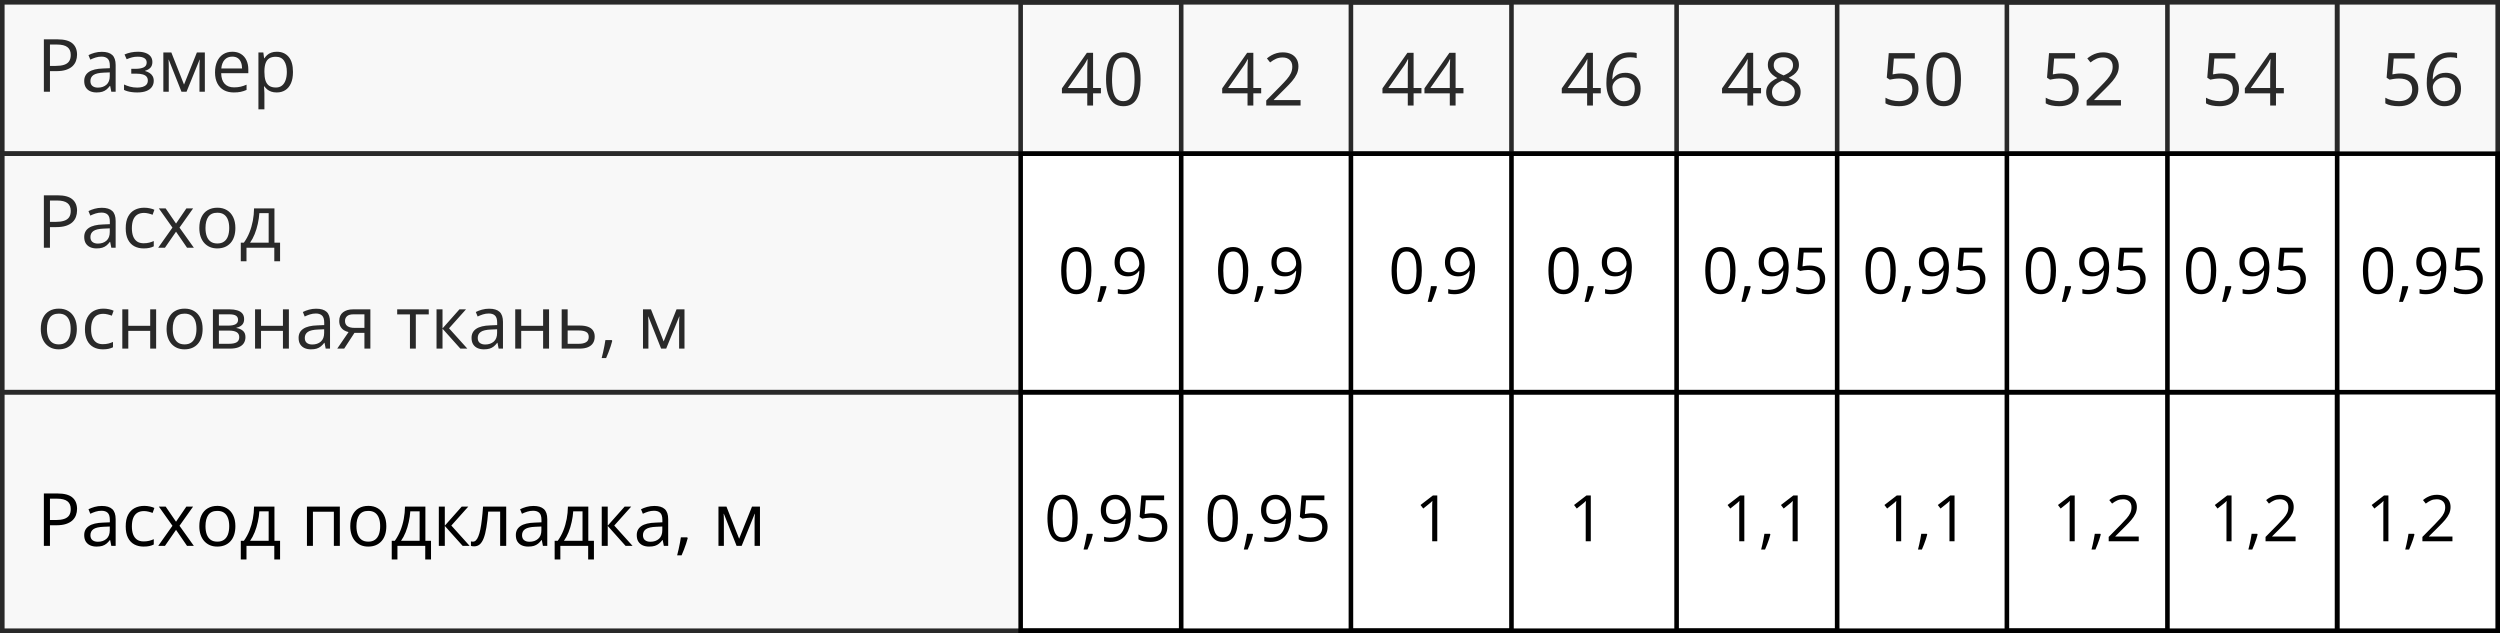 <?xml version="1.0" encoding="UTF-8"?> <svg xmlns="http://www.w3.org/2000/svg" width="545" height="138" viewBox="0 0 545 138" fill="none"><rect x="0.5" y="0.5" width="509" height="33" stroke="black"></rect><rect x="0.5" y="33.5" width="544" height="52" stroke="black"></rect><rect x="0.5" y="85.5" width="509" height="52" stroke="black"></rect><path d="M12.547 8.578C14.021 8.578 15.096 8.867 15.773 9.445C16.456 10.018 16.797 10.841 16.797 11.914C16.797 12.398 16.716 12.859 16.555 13.297C16.398 13.729 16.143 14.112 15.789 14.445C15.435 14.773 14.969 15.034 14.391 15.227C13.818 15.414 13.115 15.508 12.281 15.508H10.891V20H9.562V8.578H12.547ZM12.422 9.711H10.891V14.367H12.133C12.862 14.367 13.469 14.289 13.953 14.133C14.443 13.977 14.81 13.724 15.055 13.375C15.3 13.021 15.422 12.552 15.422 11.969C15.422 11.208 15.18 10.643 14.695 10.273C14.211 9.898 13.453 9.711 12.422 9.711ZM22.195 11.297C23.216 11.297 23.974 11.526 24.469 11.984C24.963 12.443 25.211 13.175 25.211 14.18V20H24.266L24.016 18.734H23.953C23.713 19.047 23.463 19.31 23.203 19.523C22.943 19.732 22.641 19.891 22.297 20C21.958 20.104 21.542 20.156 21.047 20.156C20.526 20.156 20.062 20.065 19.656 19.883C19.255 19.701 18.938 19.424 18.703 19.055C18.474 18.685 18.359 18.216 18.359 17.648C18.359 16.794 18.698 16.138 19.375 15.68C20.052 15.221 21.083 14.971 22.469 14.93L23.945 14.867V14.344C23.945 13.604 23.787 13.086 23.469 12.789C23.151 12.492 22.703 12.344 22.125 12.344C21.677 12.344 21.25 12.409 20.844 12.539C20.438 12.669 20.052 12.823 19.688 13L19.289 12.016C19.674 11.818 20.117 11.648 20.617 11.508C21.117 11.367 21.643 11.297 22.195 11.297ZM23.93 15.781L22.625 15.836C21.557 15.878 20.805 16.052 20.367 16.359C19.93 16.667 19.711 17.102 19.711 17.664C19.711 18.154 19.859 18.516 20.156 18.75C20.453 18.984 20.846 19.102 21.336 19.102C22.096 19.102 22.719 18.891 23.203 18.469C23.688 18.047 23.93 17.414 23.93 16.57V15.781ZM30.086 11.281C30.727 11.281 31.281 11.37 31.75 11.547C32.219 11.719 32.581 11.971 32.836 12.305C33.091 12.638 33.219 13.044 33.219 13.523C33.219 14.039 33.078 14.45 32.797 14.758C32.516 15.065 32.128 15.287 31.633 15.422V15.484C31.982 15.578 32.297 15.713 32.578 15.891C32.865 16.062 33.091 16.292 33.258 16.578C33.43 16.859 33.516 17.211 33.516 17.633C33.516 18.112 33.385 18.544 33.125 18.93C32.865 19.31 32.469 19.609 31.938 19.828C31.406 20.047 30.734 20.156 29.922 20.156C29.521 20.156 29.141 20.133 28.781 20.086C28.422 20.044 28.096 19.982 27.805 19.898C27.513 19.815 27.258 19.716 27.039 19.602V18.422C27.404 18.599 27.831 18.755 28.32 18.891C28.81 19.026 29.338 19.094 29.906 19.094C30.344 19.094 30.737 19.044 31.086 18.945C31.435 18.841 31.711 18.677 31.914 18.453C32.122 18.224 32.227 17.924 32.227 17.555C32.227 17.216 32.135 16.938 31.953 16.719C31.771 16.495 31.497 16.331 31.133 16.227C30.773 16.117 30.318 16.062 29.766 16.062H28.617V15H29.562C30.297 15 30.883 14.896 31.32 14.688C31.758 14.479 31.977 14.128 31.977 13.633C31.977 13.206 31.807 12.888 31.469 12.68C31.13 12.466 30.646 12.359 30.016 12.359C29.547 12.359 29.133 12.409 28.773 12.508C28.414 12.602 28.026 12.737 27.609 12.914L27.148 11.875C27.596 11.677 28.065 11.529 28.555 11.43C29.044 11.331 29.555 11.281 30.086 11.281ZM44.656 11.438V20H43.484V14.422C43.484 14.193 43.49 13.961 43.5 13.727C43.516 13.487 43.534 13.247 43.555 13.008H43.508L40.664 20H39.562L36.789 13.008H36.742C36.758 13.247 36.768 13.487 36.773 13.727C36.784 13.961 36.789 14.208 36.789 14.469V20H35.609V11.438H37.352L40.117 18.438L42.922 11.438H44.656ZM50.648 11.281C51.378 11.281 52.003 11.443 52.523 11.766C53.044 12.088 53.443 12.542 53.719 13.125C53.995 13.703 54.133 14.38 54.133 15.156V15.961H48.219C48.234 16.966 48.484 17.732 48.969 18.258C49.453 18.784 50.135 19.047 51.016 19.047C51.557 19.047 52.036 18.997 52.453 18.898C52.87 18.799 53.302 18.654 53.75 18.461V19.602C53.318 19.794 52.888 19.935 52.461 20.023C52.039 20.112 51.539 20.156 50.961 20.156C50.138 20.156 49.419 19.99 48.805 19.656C48.195 19.318 47.721 18.823 47.383 18.172C47.044 17.521 46.875 16.724 46.875 15.781C46.875 14.859 47.029 14.062 47.336 13.391C47.648 12.713 48.086 12.193 48.648 11.828C49.216 11.463 49.883 11.281 50.648 11.281ZM50.633 12.344C49.94 12.344 49.388 12.57 48.977 13.023C48.565 13.477 48.32 14.109 48.242 14.922H52.773C52.768 14.412 52.688 13.963 52.531 13.578C52.38 13.188 52.148 12.885 51.836 12.672C51.523 12.453 51.122 12.344 50.633 12.344ZM60.359 11.281C61.427 11.281 62.279 11.648 62.914 12.383C63.55 13.117 63.867 14.221 63.867 15.695C63.867 16.669 63.721 17.487 63.43 18.148C63.138 18.81 62.727 19.31 62.195 19.648C61.669 19.987 61.047 20.156 60.328 20.156C59.875 20.156 59.477 20.096 59.133 19.977C58.789 19.857 58.495 19.695 58.25 19.492C58.005 19.289 57.802 19.068 57.641 18.828H57.547C57.562 19.031 57.581 19.276 57.602 19.562C57.628 19.849 57.641 20.099 57.641 20.312V23.828H56.336V11.438H57.406L57.578 12.703H57.641C57.807 12.443 58.01 12.206 58.25 11.992C58.49 11.773 58.781 11.602 59.125 11.477C59.474 11.346 59.885 11.281 60.359 11.281ZM60.133 12.375C59.539 12.375 59.06 12.49 58.695 12.719C58.336 12.948 58.073 13.292 57.906 13.75C57.74 14.203 57.651 14.773 57.641 15.461V15.711C57.641 16.435 57.719 17.047 57.875 17.547C58.036 18.047 58.3 18.427 58.664 18.688C59.034 18.948 59.529 19.078 60.148 19.078C60.68 19.078 61.122 18.935 61.477 18.648C61.831 18.362 62.094 17.963 62.266 17.453C62.443 16.938 62.531 16.346 62.531 15.68C62.531 14.669 62.333 13.867 61.938 13.273C61.547 12.675 60.945 12.375 60.133 12.375Z" fill="black"></path><path d="M237.931 58.989C237.931 59.8 237.869 60.525 237.746 61.163C237.623 61.801 237.429 62.341 237.165 62.783C236.901 63.225 236.559 63.562 236.14 63.795C235.72 64.023 235.217 64.137 234.629 64.137C233.886 64.137 233.271 63.934 232.783 63.528C232.3 63.123 231.938 62.537 231.696 61.772C231.459 61.001 231.341 60.074 231.341 58.989C231.341 57.923 231.448 57.007 231.662 56.241C231.881 55.471 232.232 54.881 232.715 54.471C233.198 54.056 233.836 53.849 234.629 53.849C235.381 53.849 236.001 54.054 236.488 54.464C236.976 54.87 237.338 55.457 237.575 56.227C237.812 56.993 237.931 57.914 237.931 58.989ZM232.482 58.989C232.482 59.919 232.553 60.694 232.694 61.313C232.836 61.933 233.063 62.398 233.378 62.708C233.697 63.013 234.114 63.166 234.629 63.166C235.144 63.166 235.559 63.013 235.873 62.708C236.192 62.403 236.422 61.94 236.563 61.32C236.709 60.7 236.782 59.923 236.782 58.989C236.782 58.073 236.712 57.308 236.57 56.692C236.429 56.073 236.201 55.608 235.887 55.298C235.572 54.983 235.153 54.826 234.629 54.826C234.105 54.826 233.686 54.983 233.371 55.298C233.057 55.608 232.829 56.073 232.688 56.692C232.551 57.308 232.482 58.073 232.482 58.989ZM241.144 62.373L241.232 62.53C241.15 62.863 241.046 63.218 240.918 63.597C240.795 63.975 240.658 64.353 240.508 64.731C240.362 65.114 240.214 65.472 240.063 65.805H239.216C239.312 65.44 239.405 65.055 239.496 64.649C239.587 64.248 239.669 63.852 239.742 63.46C239.82 63.063 239.881 62.701 239.927 62.373H241.144ZM249.524 58.265C249.524 58.871 249.481 59.461 249.395 60.035C249.312 60.609 249.169 61.145 248.964 61.642C248.763 62.138 248.49 62.574 248.144 62.947C247.797 63.321 247.362 63.615 246.838 63.829C246.318 64.039 245.696 64.144 244.972 64.144C244.776 64.144 244.552 64.13 244.302 64.103C244.051 64.08 243.846 64.046 243.687 64V63.016C243.855 63.075 244.053 63.123 244.281 63.159C244.509 63.191 244.732 63.207 244.951 63.207C245.803 63.207 246.473 63.025 246.961 62.66C247.449 62.291 247.799 61.792 248.014 61.163C248.228 60.53 248.349 59.819 248.376 59.03H248.294C248.157 59.249 247.977 59.452 247.754 59.639C247.535 59.821 247.269 59.969 246.954 60.083C246.64 60.192 246.273 60.247 245.854 60.247C245.275 60.247 244.769 60.129 244.336 59.892C243.908 59.655 243.573 59.31 243.331 58.859C243.094 58.408 242.976 57.864 242.976 57.226C242.976 56.537 243.105 55.943 243.365 55.441C243.63 54.935 243.999 54.546 244.473 54.273C244.947 53.999 245.505 53.862 246.147 53.862C246.64 53.862 247.091 53.956 247.501 54.143C247.911 54.329 248.267 54.61 248.567 54.983C248.873 55.352 249.107 55.81 249.271 56.357C249.44 56.904 249.524 57.54 249.524 58.265ZM246.147 54.826C245.541 54.826 245.049 55.024 244.671 55.421C244.297 55.817 244.11 56.414 244.11 57.212C244.11 57.873 244.272 58.395 244.596 58.777C244.919 59.16 245.418 59.352 246.093 59.352C246.558 59.352 246.959 59.258 247.296 59.071C247.638 58.884 247.9 58.648 248.082 58.36C248.269 58.073 248.362 57.779 248.362 57.478C248.362 57.178 248.317 56.872 248.226 56.562C248.139 56.253 248.005 55.968 247.822 55.708C247.64 55.444 247.41 55.232 247.132 55.072C246.854 54.908 246.526 54.826 246.147 54.826ZM272.124 58.989C272.124 59.8 272.062 60.525 271.939 61.163C271.816 61.801 271.623 62.341 271.358 62.783C271.094 63.225 270.752 63.562 270.333 63.795C269.914 64.023 269.41 64.137 268.822 64.137C268.079 64.137 267.464 63.934 266.977 63.528C266.493 63.123 266.131 62.537 265.89 61.772C265.653 61.001 265.534 60.074 265.534 58.989C265.534 57.923 265.641 57.007 265.855 56.241C266.074 55.471 266.425 54.881 266.908 54.471C267.391 54.056 268.029 53.849 268.822 53.849C269.574 53.849 270.194 54.054 270.682 54.464C271.169 54.87 271.532 55.457 271.769 56.227C272.006 56.993 272.124 57.914 272.124 58.989ZM266.676 58.989C266.676 59.919 266.746 60.694 266.888 61.313C267.029 61.933 267.257 62.398 267.571 62.708C267.89 63.013 268.307 63.166 268.822 63.166C269.337 63.166 269.752 63.013 270.066 62.708C270.385 62.403 270.616 61.94 270.757 61.32C270.903 60.7 270.976 59.923 270.976 58.989C270.976 58.073 270.905 57.308 270.764 56.692C270.622 56.073 270.395 55.608 270.08 55.298C269.766 54.983 269.346 54.826 268.822 54.826C268.298 54.826 267.879 54.983 267.564 55.298C267.25 55.608 267.022 56.073 266.881 56.692C266.744 57.308 266.676 58.073 266.676 58.989ZM275.337 62.373L275.426 62.53C275.344 62.863 275.239 63.218 275.111 63.597C274.988 63.975 274.852 64.353 274.701 64.731C274.555 65.114 274.407 65.472 274.257 65.805H273.409C273.505 65.44 273.598 65.055 273.689 64.649C273.781 64.248 273.863 63.852 273.936 63.46C274.013 63.063 274.075 62.701 274.12 62.373H275.337ZM283.718 58.265C283.718 58.871 283.674 59.461 283.588 60.035C283.506 60.609 283.362 61.145 283.157 61.642C282.957 62.138 282.683 62.574 282.337 62.947C281.991 63.321 281.555 63.615 281.031 63.829C280.512 64.039 279.89 64.144 279.165 64.144C278.969 64.144 278.746 64.13 278.495 64.103C278.244 64.08 278.039 64.046 277.88 64V63.016C278.049 63.075 278.247 63.123 278.475 63.159C278.702 63.191 278.926 63.207 279.145 63.207C279.997 63.207 280.667 63.025 281.154 62.66C281.642 62.291 281.993 61.792 282.207 61.163C282.421 60.53 282.542 59.819 282.569 59.03H282.487C282.351 59.249 282.171 59.452 281.947 59.639C281.729 59.821 281.462 59.969 281.147 60.083C280.833 60.192 280.466 60.247 280.047 60.247C279.468 60.247 278.962 60.129 278.529 59.892C278.101 59.655 277.766 59.31 277.524 58.859C277.287 58.408 277.169 57.864 277.169 57.226C277.169 56.537 277.299 55.943 277.559 55.441C277.823 54.935 278.192 54.546 278.666 54.273C279.14 53.999 279.698 53.862 280.341 53.862C280.833 53.862 281.284 53.956 281.694 54.143C282.104 54.329 282.46 54.61 282.761 54.983C283.066 55.352 283.301 55.81 283.465 56.357C283.633 56.904 283.718 57.54 283.718 58.265ZM280.341 54.826C279.735 54.826 279.243 55.024 278.864 55.421C278.491 55.817 278.304 56.414 278.304 57.212C278.304 57.873 278.465 58.395 278.789 58.777C279.113 59.16 279.612 59.352 280.286 59.352C280.751 59.352 281.152 59.258 281.489 59.071C281.831 58.884 282.093 58.648 282.275 58.36C282.462 58.073 282.556 57.779 282.556 57.478C282.556 57.178 282.51 56.872 282.419 56.562C282.332 56.253 282.198 55.968 282.016 55.708C281.833 55.444 281.603 55.232 281.325 55.072C281.047 54.908 280.719 54.826 280.341 54.826ZM309.954 58.989C309.954 59.8 309.893 60.525 309.77 61.163C309.646 61.801 309.453 62.341 309.188 62.783C308.924 63.225 308.582 63.562 308.163 63.795C307.744 64.023 307.24 64.137 306.652 64.137C305.91 64.137 305.294 63.934 304.807 63.528C304.324 63.123 303.961 62.537 303.72 61.772C303.483 61.001 303.364 60.074 303.364 58.989C303.364 57.923 303.471 57.007 303.686 56.241C303.904 55.471 304.255 54.881 304.738 54.471C305.221 54.056 305.859 53.849 306.652 53.849C307.404 53.849 308.024 54.054 308.512 54.464C308.999 54.87 309.362 55.457 309.599 56.227C309.836 56.993 309.954 57.914 309.954 58.989ZM304.506 58.989C304.506 59.919 304.576 60.694 304.718 61.313C304.859 61.933 305.087 62.398 305.401 62.708C305.72 63.013 306.137 63.166 306.652 63.166C307.167 63.166 307.582 63.013 307.896 62.708C308.215 62.403 308.446 61.94 308.587 61.32C308.733 60.7 308.806 59.923 308.806 58.989C308.806 58.073 308.735 57.308 308.594 56.692C308.452 56.073 308.225 55.608 307.91 55.298C307.596 54.983 307.176 54.826 306.652 54.826C306.128 54.826 305.709 54.983 305.395 55.298C305.08 55.608 304.852 56.073 304.711 56.692C304.574 57.308 304.506 58.073 304.506 58.989ZM313.167 62.373L313.256 62.53C313.174 62.863 313.069 63.218 312.941 63.597C312.818 63.975 312.682 64.353 312.531 64.731C312.385 65.114 312.237 65.472 312.087 65.805H311.239C311.335 65.44 311.428 65.055 311.52 64.649C311.611 64.248 311.693 63.852 311.766 63.46C311.843 63.063 311.905 62.701 311.95 62.373H313.167ZM321.548 58.265C321.548 58.871 321.505 59.461 321.418 60.035C321.336 60.609 321.192 61.145 320.987 61.642C320.787 62.138 320.513 62.574 320.167 62.947C319.821 63.321 319.385 63.615 318.861 63.829C318.342 64.039 317.72 64.144 316.995 64.144C316.799 64.144 316.576 64.13 316.325 64.103C316.075 64.08 315.869 64.046 315.71 64V63.016C315.879 63.075 316.077 63.123 316.305 63.159C316.533 63.191 316.756 63.207 316.975 63.207C317.827 63.207 318.497 63.025 318.984 62.66C319.472 62.291 319.823 61.792 320.037 61.163C320.251 60.53 320.372 59.819 320.399 59.03H320.317C320.181 59.249 320.001 59.452 319.777 59.639C319.559 59.821 319.292 59.969 318.978 60.083C318.663 60.192 318.296 60.247 317.877 60.247C317.298 60.247 316.792 60.129 316.359 59.892C315.931 59.655 315.596 59.31 315.354 58.859C315.118 58.408 314.999 57.864 314.999 57.226C314.999 56.537 315.129 55.943 315.389 55.441C315.653 54.935 316.022 54.546 316.496 54.273C316.97 53.999 317.528 53.862 318.171 53.862C318.663 53.862 319.114 53.956 319.524 54.143C319.935 54.329 320.29 54.61 320.591 54.983C320.896 55.352 321.131 55.81 321.295 56.357C321.464 56.904 321.548 57.54 321.548 58.265ZM318.171 54.826C317.565 54.826 317.073 55.024 316.694 55.421C316.321 55.817 316.134 56.414 316.134 57.212C316.134 57.873 316.296 58.395 316.619 58.777C316.943 59.16 317.442 59.352 318.116 59.352C318.581 59.352 318.982 59.258 319.319 59.071C319.661 58.884 319.923 58.648 320.105 58.36C320.292 58.073 320.386 57.779 320.386 57.478C320.386 57.178 320.34 56.872 320.249 56.562C320.162 56.253 320.028 55.968 319.846 55.708C319.663 55.444 319.433 55.232 319.155 55.072C318.877 54.908 318.549 54.826 318.171 54.826ZM344.147 58.989C344.147 59.8 344.086 60.525 343.963 61.163C343.84 61.801 343.646 62.341 343.382 62.783C343.118 63.225 342.776 63.562 342.356 63.795C341.937 64.023 341.434 64.137 340.846 64.137C340.103 64.137 339.488 63.934 339 63.528C338.517 63.123 338.155 62.537 337.913 61.772C337.676 61.001 337.558 60.074 337.558 58.989C337.558 57.923 337.665 57.007 337.879 56.241C338.098 55.471 338.449 54.881 338.932 54.471C339.415 54.056 340.053 53.849 340.846 53.849C341.598 53.849 342.217 54.054 342.705 54.464C343.193 54.87 343.555 55.457 343.792 56.227C344.029 56.993 344.147 57.914 344.147 58.989ZM338.699 58.989C338.699 59.919 338.77 60.694 338.911 61.313C339.052 61.933 339.28 62.398 339.595 62.708C339.914 63.013 340.331 63.166 340.846 63.166C341.361 63.166 341.775 63.013 342.09 62.708C342.409 62.403 342.639 61.94 342.78 61.32C342.926 60.7 342.999 59.923 342.999 58.989C342.999 58.073 342.928 57.308 342.787 56.692C342.646 56.073 342.418 55.608 342.104 55.298C341.789 54.983 341.37 54.826 340.846 54.826C340.322 54.826 339.902 54.983 339.588 55.298C339.273 55.608 339.046 56.073 338.904 56.692C338.768 57.308 338.699 58.073 338.699 58.989ZM347.36 62.373L347.449 62.53C347.367 62.863 347.262 63.218 347.135 63.597C347.012 63.975 346.875 64.353 346.725 64.731C346.579 65.114 346.431 65.472 346.28 65.805H345.433C345.528 65.44 345.622 65.055 345.713 64.649C345.804 64.248 345.886 63.852 345.959 63.46C346.036 63.063 346.098 62.701 346.144 62.373H347.36ZM355.741 58.265C355.741 58.871 355.698 59.461 355.611 60.035C355.529 60.609 355.386 61.145 355.181 61.642C354.98 62.138 354.707 62.574 354.36 62.947C354.014 63.321 353.579 63.615 353.055 63.829C352.535 64.039 351.913 64.144 351.188 64.144C350.993 64.144 350.769 64.13 350.519 64.103C350.268 64.08 350.063 64.046 349.903 64V63.016C350.072 63.075 350.27 63.123 350.498 63.159C350.726 63.191 350.949 63.207 351.168 63.207C352.02 63.207 352.69 63.025 353.178 62.66C353.665 62.291 354.016 61.792 354.23 61.163C354.445 60.53 354.565 59.819 354.593 59.03H354.511C354.374 59.249 354.194 59.452 353.971 59.639C353.752 59.821 353.485 59.969 353.171 60.083C352.856 60.192 352.49 60.247 352.07 60.247C351.492 60.247 350.986 60.129 350.553 59.892C350.124 59.655 349.789 59.31 349.548 58.859C349.311 58.408 349.192 57.864 349.192 57.226C349.192 56.537 349.322 55.943 349.582 55.441C349.846 54.935 350.215 54.546 350.689 54.273C351.163 53.999 351.722 53.862 352.364 53.862C352.856 53.862 353.308 53.956 353.718 54.143C354.128 54.329 354.483 54.61 354.784 54.983C355.09 55.352 355.324 55.81 355.488 56.357C355.657 56.904 355.741 57.54 355.741 58.265ZM352.364 54.826C351.758 54.826 351.266 55.024 350.888 55.421C350.514 55.817 350.327 56.414 350.327 57.212C350.327 57.873 350.489 58.395 350.812 58.777C351.136 59.16 351.635 59.352 352.31 59.352C352.774 59.352 353.175 59.258 353.513 59.071C353.854 58.884 354.117 58.648 354.299 58.36C354.486 58.073 354.579 57.779 354.579 57.478C354.579 57.178 354.534 56.872 354.442 56.562C354.356 56.253 354.221 55.968 354.039 55.708C353.857 55.444 353.627 55.232 353.349 55.072C353.071 54.908 352.743 54.826 352.364 54.826ZM378.341 58.989C378.341 59.8 378.279 60.525 378.156 61.163C378.033 61.801 377.84 62.341 377.575 62.783C377.311 63.225 376.969 63.562 376.55 63.795C376.131 64.023 375.627 64.137 375.039 64.137C374.296 64.137 373.681 63.934 373.193 63.528C372.71 63.123 372.348 62.537 372.106 61.772C371.869 61.001 371.751 60.074 371.751 58.989C371.751 57.923 371.858 57.007 372.072 56.241C372.291 55.471 372.642 54.881 373.125 54.471C373.608 54.056 374.246 53.849 375.039 53.849C375.791 53.849 376.411 54.054 376.898 54.464C377.386 54.87 377.748 55.457 377.985 56.227C378.222 56.993 378.341 57.914 378.341 58.989ZM372.893 58.989C372.893 59.919 372.963 60.694 373.104 61.313C373.246 61.933 373.474 62.398 373.788 62.708C374.107 63.013 374.524 63.166 375.039 63.166C375.554 63.166 375.969 63.013 376.283 62.708C376.602 62.403 376.832 61.94 376.974 61.32C377.119 60.7 377.192 59.923 377.192 58.989C377.192 58.073 377.122 57.308 376.98 56.692C376.839 56.073 376.611 55.608 376.297 55.298C375.982 54.983 375.563 54.826 375.039 54.826C374.515 54.826 374.096 54.983 373.781 55.298C373.467 55.608 373.239 56.073 373.098 56.692C372.961 57.308 372.893 58.073 372.893 58.989ZM381.554 62.373L381.643 62.53C381.561 62.863 381.456 63.218 381.328 63.597C381.205 63.975 381.068 64.353 380.918 64.731C380.772 65.114 380.624 65.472 380.474 65.805H379.626C379.722 65.44 379.815 65.055 379.906 64.649C379.997 64.248 380.079 63.852 380.152 63.46C380.23 63.063 380.291 62.701 380.337 62.373H381.554ZM389.935 58.265C389.935 58.871 389.891 59.461 389.805 60.035C389.723 60.609 389.579 61.145 389.374 61.642C389.174 62.138 388.9 62.574 388.554 62.947C388.207 63.321 387.772 63.615 387.248 63.829C386.729 64.039 386.106 64.144 385.382 64.144C385.186 64.144 384.963 64.13 384.712 64.103C384.461 64.08 384.256 64.046 384.097 64V63.016C384.265 63.075 384.464 63.123 384.691 63.159C384.919 63.191 385.143 63.207 385.361 63.207C386.214 63.207 386.883 63.025 387.371 62.66C387.859 62.291 388.21 61.792 388.424 61.163C388.638 60.53 388.759 59.819 388.786 59.03H388.704C388.567 59.249 388.387 59.452 388.164 59.639C387.945 59.821 387.679 59.969 387.364 60.083C387.05 60.192 386.683 60.247 386.264 60.247C385.685 60.247 385.179 60.129 384.746 59.892C384.318 59.655 383.983 59.31 383.741 58.859C383.504 58.408 383.386 57.864 383.386 57.226C383.386 56.537 383.516 55.943 383.775 55.441C384.04 54.935 384.409 54.546 384.883 54.273C385.357 53.999 385.915 53.862 386.558 53.862C387.05 53.862 387.501 53.956 387.911 54.143C388.321 54.329 388.677 54.61 388.978 54.983C389.283 55.352 389.518 55.81 389.682 56.357C389.85 56.904 389.935 57.54 389.935 58.265ZM386.558 54.826C385.951 54.826 385.459 55.024 385.081 55.421C384.707 55.817 384.521 56.414 384.521 57.212C384.521 57.873 384.682 58.395 385.006 58.777C385.329 59.16 385.828 59.352 386.503 59.352C386.968 59.352 387.369 59.258 387.706 59.071C388.048 58.884 388.31 58.648 388.492 58.36C388.679 58.073 388.772 57.779 388.772 57.478C388.772 57.178 388.727 56.872 388.636 56.562C388.549 56.253 388.415 55.968 388.232 55.708C388.05 55.444 387.82 55.232 387.542 55.072C387.264 54.908 386.936 54.826 386.558 54.826ZM394.542 57.889C395.221 57.889 395.811 58.005 396.312 58.237C396.814 58.465 397.201 58.798 397.475 59.235C397.753 59.673 397.892 60.204 397.892 60.828C397.892 61.512 397.743 62.102 397.447 62.599C397.151 63.091 396.725 63.471 396.169 63.74C395.613 64.005 394.948 64.137 394.173 64.137C393.653 64.137 393.17 64.091 392.724 64C392.277 63.909 391.901 63.772 391.596 63.59V62.51C391.928 62.71 392.332 62.87 392.806 62.988C393.28 63.107 393.74 63.166 394.187 63.166C394.692 63.166 395.134 63.086 395.513 62.927C395.896 62.763 396.192 62.517 396.401 62.188C396.616 61.856 396.723 61.439 396.723 60.938C396.723 60.272 396.518 59.759 396.107 59.399C395.702 59.035 395.059 58.852 394.18 58.852C393.897 58.852 393.587 58.875 393.25 58.921C392.913 58.967 392.635 59.017 392.416 59.071L391.842 58.695L392.225 54.006H397.194V55.045H393.195L392.942 58.06C393.116 58.023 393.339 57.987 393.612 57.95C393.886 57.909 394.196 57.889 394.542 57.889ZM413.272 58.989C413.272 59.8 413.211 60.525 413.088 61.163C412.965 61.801 412.771 62.341 412.507 62.783C412.243 63.225 411.901 63.562 411.481 63.795C411.062 64.023 410.559 64.137 409.971 64.137C409.228 64.137 408.613 63.934 408.125 63.528C407.642 63.123 407.28 62.537 407.038 61.772C406.801 61.001 406.683 60.074 406.683 58.989C406.683 57.923 406.79 57.007 407.004 56.241C407.223 55.471 407.574 54.881 408.057 54.471C408.54 54.056 409.178 53.849 409.971 53.849C410.723 53.849 411.342 54.054 411.83 54.464C412.318 54.87 412.68 55.457 412.917 56.227C413.154 56.993 413.272 57.914 413.272 58.989ZM407.824 58.989C407.824 59.919 407.895 60.694 408.036 61.313C408.177 61.933 408.405 62.398 408.72 62.708C409.039 63.013 409.456 63.166 409.971 63.166C410.486 63.166 410.9 63.013 411.215 62.708C411.534 62.403 411.764 61.94 411.905 61.32C412.051 60.7 412.124 59.923 412.124 58.989C412.124 58.073 412.053 57.308 411.912 56.692C411.771 56.073 411.543 55.608 411.229 55.298C410.914 54.983 410.495 54.826 409.971 54.826C409.447 54.826 409.027 54.983 408.713 55.298C408.398 55.608 408.171 56.073 408.029 56.692C407.893 57.308 407.824 58.073 407.824 58.989ZM416.485 62.373L416.574 62.53C416.492 62.863 416.387 63.218 416.26 63.597C416.137 63.975 416 64.353 415.85 64.731C415.704 65.114 415.556 65.472 415.405 65.805H414.558C414.653 65.44 414.747 65.055 414.838 64.649C414.929 64.248 415.011 63.852 415.084 63.46C415.161 63.063 415.223 62.701 415.269 62.373H416.485ZM424.866 58.265C424.866 58.871 424.823 59.461 424.736 60.035C424.654 60.609 424.511 61.145 424.306 61.642C424.105 62.138 423.832 62.574 423.485 62.947C423.139 63.321 422.704 63.615 422.18 63.829C421.66 64.039 421.038 64.144 420.313 64.144C420.118 64.144 419.894 64.13 419.644 64.103C419.393 64.08 419.188 64.046 419.028 64V63.016C419.197 63.075 419.395 63.123 419.623 63.159C419.851 63.191 420.074 63.207 420.293 63.207C421.145 63.207 421.815 63.025 422.303 62.66C422.79 62.291 423.141 61.792 423.355 61.163C423.57 60.53 423.69 59.819 423.718 59.03H423.636C423.499 59.249 423.319 59.452 423.096 59.639C422.877 59.821 422.61 59.969 422.296 60.083C421.981 60.192 421.615 60.247 421.195 60.247C420.617 60.247 420.111 60.129 419.678 59.892C419.249 59.655 418.914 59.31 418.673 58.859C418.436 58.408 418.317 57.864 418.317 57.226C418.317 56.537 418.447 55.943 418.707 55.441C418.971 54.935 419.34 54.546 419.814 54.273C420.288 53.999 420.847 53.862 421.489 53.862C421.981 53.862 422.433 53.956 422.843 54.143C423.253 54.329 423.608 54.61 423.909 54.983C424.215 55.352 424.449 55.81 424.613 56.357C424.782 56.904 424.866 57.54 424.866 58.265ZM421.489 54.826C420.883 54.826 420.391 55.024 420.013 55.421C419.639 55.817 419.452 56.414 419.452 57.212C419.452 57.873 419.614 58.395 419.938 58.777C420.261 59.16 420.76 59.352 421.435 59.352C421.899 59.352 422.3 59.258 422.638 59.071C422.979 58.884 423.242 58.648 423.424 58.36C423.611 58.073 423.704 57.779 423.704 57.478C423.704 57.178 423.659 56.872 423.567 56.562C423.481 56.253 423.346 55.968 423.164 55.708C422.982 55.444 422.752 55.232 422.474 55.072C422.196 54.908 421.868 54.826 421.489 54.826ZM429.474 57.889C430.153 57.889 430.743 58.005 431.244 58.237C431.745 58.465 432.133 58.798 432.406 59.235C432.684 59.673 432.823 60.204 432.823 60.828C432.823 61.512 432.675 62.102 432.379 62.599C432.083 63.091 431.657 63.471 431.101 63.74C430.545 64.005 429.879 64.137 429.104 64.137C428.585 64.137 428.102 64.091 427.655 64C427.209 63.909 426.833 63.772 426.527 63.59V62.51C426.86 62.71 427.263 62.87 427.737 62.988C428.211 63.107 428.672 63.166 429.118 63.166C429.624 63.166 430.066 63.086 430.444 62.927C430.827 62.763 431.123 62.517 431.333 62.188C431.547 61.856 431.654 61.439 431.654 60.938C431.654 60.272 431.449 59.759 431.039 59.399C430.633 59.035 429.991 58.852 429.111 58.852C428.829 58.852 428.519 58.875 428.182 58.921C427.844 58.967 427.566 59.017 427.348 59.071L426.773 58.695L427.156 54.006H432.126V55.045H428.127L427.874 58.06C428.047 58.023 428.271 57.987 428.544 57.95C428.817 57.909 429.127 57.889 429.474 57.889ZM448.204 58.989C448.204 59.8 448.143 60.525 448.02 61.163C447.896 61.801 447.703 62.341 447.438 62.783C447.174 63.225 446.832 63.562 446.413 63.795C445.994 64.023 445.49 64.137 444.902 64.137C444.16 64.137 443.544 63.934 443.057 63.528C442.574 63.123 442.211 62.537 441.97 61.772C441.733 61.001 441.614 60.074 441.614 58.989C441.614 57.923 441.721 57.007 441.936 56.241C442.154 55.471 442.505 54.881 442.988 54.471C443.471 54.056 444.109 53.849 444.902 53.849C445.654 53.849 446.274 54.054 446.762 54.464C447.249 54.87 447.612 55.457 447.849 56.227C448.086 56.993 448.204 57.914 448.204 58.989ZM442.756 58.989C442.756 59.919 442.826 60.694 442.968 61.313C443.109 61.933 443.337 62.398 443.651 62.708C443.97 63.013 444.387 63.166 444.902 63.166C445.417 63.166 445.832 63.013 446.146 62.708C446.465 62.403 446.696 61.94 446.837 61.32C446.983 60.7 447.056 59.923 447.056 58.989C447.056 58.073 446.985 57.308 446.844 56.692C446.702 56.073 446.475 55.608 446.16 55.298C445.846 54.983 445.426 54.826 444.902 54.826C444.378 54.826 443.959 54.983 443.645 55.298C443.33 55.608 443.102 56.073 442.961 56.692C442.824 57.308 442.756 58.073 442.756 58.989ZM451.417 62.373L451.506 62.53C451.424 62.863 451.319 63.218 451.191 63.597C451.068 63.975 450.932 64.353 450.781 64.731C450.635 65.114 450.487 65.472 450.337 65.805H449.489C449.585 65.44 449.678 65.055 449.77 64.649C449.861 64.248 449.943 63.852 450.016 63.46C450.093 63.063 450.155 62.701 450.2 62.373H451.417ZM459.798 58.265C459.798 58.871 459.755 59.461 459.668 60.035C459.586 60.609 459.442 61.145 459.237 61.642C459.037 62.138 458.763 62.574 458.417 62.947C458.071 63.321 457.635 63.615 457.111 63.829C456.592 64.039 455.97 64.144 455.245 64.144C455.049 64.144 454.826 64.13 454.575 64.103C454.325 64.08 454.119 64.046 453.96 64V63.016C454.129 63.075 454.327 63.123 454.555 63.159C454.783 63.191 455.006 63.207 455.225 63.207C456.077 63.207 456.747 63.025 457.234 62.66C457.722 62.291 458.073 61.792 458.287 61.163C458.501 60.53 458.622 59.819 458.649 59.03H458.567C458.431 59.249 458.251 59.452 458.027 59.639C457.809 59.821 457.542 59.969 457.228 60.083C456.913 60.192 456.546 60.247 456.127 60.247C455.548 60.247 455.042 60.129 454.609 59.892C454.181 59.655 453.846 59.31 453.604 58.859C453.368 58.408 453.249 57.864 453.249 57.226C453.249 56.537 453.379 55.943 453.639 55.441C453.903 54.935 454.272 54.546 454.746 54.273C455.22 53.999 455.778 53.862 456.421 53.862C456.913 53.862 457.364 53.956 457.774 54.143C458.185 54.329 458.54 54.61 458.841 54.983C459.146 55.352 459.381 55.81 459.545 56.357C459.714 56.904 459.798 57.54 459.798 58.265ZM456.421 54.826C455.815 54.826 455.323 55.024 454.944 55.421C454.571 55.817 454.384 56.414 454.384 57.212C454.384 57.873 454.546 58.395 454.869 58.777C455.193 59.16 455.692 59.352 456.366 59.352C456.831 59.352 457.232 59.258 457.569 59.071C457.911 58.884 458.173 58.648 458.355 58.36C458.542 58.073 458.636 57.779 458.636 57.478C458.636 57.178 458.59 56.872 458.499 56.562C458.412 56.253 458.278 55.968 458.096 55.708C457.913 55.444 457.683 55.232 457.405 55.072C457.127 54.908 456.799 54.826 456.421 54.826ZM464.405 57.889C465.084 57.889 465.674 58.005 466.176 58.237C466.677 58.465 467.064 58.798 467.338 59.235C467.616 59.673 467.755 60.204 467.755 60.828C467.755 61.512 467.607 62.102 467.311 62.599C467.014 63.091 466.588 63.471 466.032 63.74C465.476 64.005 464.811 64.137 464.036 64.137C463.517 64.137 463.034 64.091 462.587 64C462.14 63.909 461.764 63.772 461.459 63.59V62.51C461.792 62.71 462.195 62.87 462.669 62.988C463.143 63.107 463.603 63.166 464.05 63.166C464.556 63.166 464.998 63.086 465.376 62.927C465.759 62.763 466.055 62.517 466.265 62.188C466.479 61.856 466.586 61.439 466.586 60.938C466.586 60.272 466.381 59.759 465.971 59.399C465.565 59.035 464.923 58.852 464.043 58.852C463.76 58.852 463.451 58.875 463.113 58.921C462.776 58.967 462.498 59.017 462.279 59.071L461.705 58.695L462.088 54.006H467.058V55.045H463.059L462.806 58.06C462.979 58.023 463.202 57.987 463.476 57.95C463.749 57.909 464.059 57.889 464.405 57.889ZM483.136 58.989C483.136 59.8 483.074 60.525 482.951 61.163C482.828 61.801 482.634 62.341 482.37 62.783C482.106 63.225 481.764 63.562 481.345 63.795C480.925 64.023 480.422 64.137 479.834 64.137C479.091 64.137 478.476 63.934 477.988 63.528C477.505 63.123 477.143 62.537 476.901 61.772C476.664 61.001 476.546 60.074 476.546 58.989C476.546 57.923 476.653 57.007 476.867 56.241C477.086 55.471 477.437 54.881 477.92 54.471C478.403 54.056 479.041 53.849 479.834 53.849C480.586 53.849 481.206 54.054 481.693 54.464C482.181 54.87 482.543 55.457 482.78 56.227C483.017 56.993 483.136 57.914 483.136 58.989ZM477.688 58.989C477.688 59.919 477.758 60.694 477.899 61.313C478.041 61.933 478.269 62.398 478.583 62.708C478.902 63.013 479.319 63.166 479.834 63.166C480.349 63.166 480.764 63.013 481.078 62.708C481.397 62.403 481.627 61.94 481.769 61.32C481.914 60.7 481.987 59.923 481.987 58.989C481.987 58.073 481.917 57.308 481.775 56.692C481.634 56.073 481.406 55.608 481.092 55.298C480.777 54.983 480.358 54.826 479.834 54.826C479.31 54.826 478.891 54.983 478.576 55.298C478.262 55.608 478.034 56.073 477.893 56.692C477.756 57.308 477.688 58.073 477.688 58.989ZM486.349 62.373L486.438 62.53C486.355 62.863 486.251 63.218 486.123 63.597C486 63.975 485.863 64.353 485.713 64.731C485.567 65.114 485.419 65.472 485.269 65.805H484.421C484.517 65.44 484.61 65.055 484.701 64.649C484.792 64.248 484.874 63.852 484.947 63.46C485.025 63.063 485.086 62.701 485.132 62.373H486.349ZM494.729 58.265C494.729 58.871 494.686 59.461 494.6 60.035C494.518 60.609 494.374 61.145 494.169 61.642C493.968 62.138 493.695 62.574 493.349 62.947C493.002 63.321 492.567 63.615 492.043 63.829C491.523 64.039 490.901 64.144 490.177 64.144C489.981 64.144 489.757 64.13 489.507 64.103C489.256 64.08 489.051 64.046 488.892 64V63.016C489.06 63.075 489.258 63.123 489.486 63.159C489.714 63.191 489.938 63.207 490.156 63.207C491.008 63.207 491.678 63.025 492.166 62.66C492.654 62.291 493.005 61.792 493.219 61.163C493.433 60.53 493.554 59.819 493.581 59.03H493.499C493.362 59.249 493.182 59.452 492.959 59.639C492.74 59.821 492.474 59.969 492.159 60.083C491.845 60.192 491.478 60.247 491.059 60.247C490.48 60.247 489.974 60.129 489.541 59.892C489.113 59.655 488.778 59.31 488.536 58.859C488.299 58.408 488.181 57.864 488.181 57.226C488.181 56.537 488.311 55.943 488.57 55.441C488.835 54.935 489.204 54.546 489.678 54.273C490.152 53.999 490.71 53.862 491.353 53.862C491.845 53.862 492.296 53.956 492.706 54.143C493.116 54.329 493.472 54.61 493.772 54.983C494.078 55.352 494.312 55.81 494.477 56.357C494.645 56.904 494.729 57.54 494.729 58.265ZM491.353 54.826C490.746 54.826 490.254 55.024 489.876 55.421C489.502 55.817 489.315 56.414 489.315 57.212C489.315 57.873 489.477 58.395 489.801 58.777C490.124 59.16 490.623 59.352 491.298 59.352C491.763 59.352 492.164 59.258 492.501 59.071C492.843 58.884 493.105 58.648 493.287 58.36C493.474 58.073 493.567 57.779 493.567 57.478C493.567 57.178 493.522 56.872 493.431 56.562C493.344 56.253 493.21 55.968 493.027 55.708C492.845 55.444 492.615 55.232 492.337 55.072C492.059 54.908 491.731 54.826 491.353 54.826ZM499.337 57.889C500.016 57.889 500.606 58.005 501.107 58.237C501.609 58.465 501.996 58.798 502.27 59.235C502.548 59.673 502.687 60.204 502.687 60.828C502.687 61.512 502.538 62.102 502.242 62.599C501.946 63.091 501.52 63.471 500.964 63.74C500.408 64.005 499.743 64.137 498.968 64.137C498.448 64.137 497.965 64.091 497.519 64C497.072 63.909 496.696 63.772 496.391 63.59V62.51C496.723 62.71 497.127 62.87 497.601 62.988C498.075 63.107 498.535 63.166 498.981 63.166C499.487 63.166 499.929 63.086 500.308 62.927C500.69 62.763 500.987 62.517 501.196 62.188C501.41 61.856 501.518 61.439 501.518 60.938C501.518 60.272 501.312 59.759 500.902 59.399C500.497 59.035 499.854 58.852 498.975 58.852C498.692 58.852 498.382 58.875 498.045 58.921C497.708 58.967 497.43 59.017 497.211 59.071L496.637 58.695L497.02 54.006H501.989V55.045H497.99L497.737 58.06C497.91 58.023 498.134 57.987 498.407 57.95C498.681 57.909 498.991 57.889 499.337 57.889ZM521.704 58.989C521.704 59.8 521.643 60.525 521.52 61.163C521.396 61.801 521.203 62.341 520.938 62.783C520.674 63.225 520.332 63.562 519.913 63.795C519.494 64.023 518.99 64.137 518.402 64.137C517.66 64.137 517.044 63.934 516.557 63.528C516.074 63.123 515.711 62.537 515.47 61.772C515.233 61.001 515.114 60.074 515.114 58.989C515.114 57.923 515.221 57.007 515.436 56.241C515.654 55.471 516.005 54.881 516.488 54.471C516.971 54.056 517.609 53.849 518.402 53.849C519.154 53.849 519.774 54.054 520.262 54.464C520.749 54.87 521.112 55.457 521.349 56.227C521.586 56.993 521.704 57.914 521.704 58.989ZM516.256 58.989C516.256 59.919 516.326 60.694 516.468 61.313C516.609 61.933 516.837 62.398 517.151 62.708C517.47 63.013 517.887 63.166 518.402 63.166C518.917 63.166 519.332 63.013 519.646 62.708C519.965 62.403 520.196 61.94 520.337 61.32C520.483 60.7 520.556 59.923 520.556 58.989C520.556 58.073 520.485 57.308 520.344 56.692C520.202 56.073 519.975 55.608 519.66 55.298C519.346 54.983 518.926 54.826 518.402 54.826C517.878 54.826 517.459 54.983 517.145 55.298C516.83 55.608 516.602 56.073 516.461 56.692C516.324 57.308 516.256 58.073 516.256 58.989ZM524.917 62.373L525.006 62.53C524.924 62.863 524.819 63.218 524.691 63.597C524.568 63.975 524.432 64.353 524.281 64.731C524.135 65.114 523.987 65.472 523.837 65.805H522.989C523.085 65.44 523.178 65.055 523.27 64.649C523.361 64.248 523.443 63.852 523.516 63.46C523.593 63.063 523.655 62.701 523.7 62.373H524.917ZM533.298 58.265C533.298 58.871 533.255 59.461 533.168 60.035C533.086 60.609 532.942 61.145 532.737 61.642C532.537 62.138 532.263 62.574 531.917 62.947C531.571 63.321 531.135 63.615 530.611 63.829C530.092 64.039 529.47 64.144 528.745 64.144C528.549 64.144 528.326 64.13 528.075 64.103C527.825 64.08 527.619 64.046 527.46 64V63.016C527.629 63.075 527.827 63.123 528.055 63.159C528.283 63.191 528.506 63.207 528.725 63.207C529.577 63.207 530.247 63.025 530.734 62.66C531.222 62.291 531.573 61.792 531.787 61.163C532.001 60.53 532.122 59.819 532.149 59.03H532.067C531.931 59.249 531.751 59.452 531.527 59.639C531.309 59.821 531.042 59.969 530.728 60.083C530.413 60.192 530.046 60.247 529.627 60.247C529.048 60.247 528.542 60.129 528.109 59.892C527.681 59.655 527.346 59.31 527.104 58.859C526.868 58.408 526.749 57.864 526.749 57.226C526.749 56.537 526.879 55.943 527.139 55.441C527.403 54.935 527.772 54.546 528.246 54.273C528.72 53.999 529.278 53.862 529.921 53.862C530.413 53.862 530.864 53.956 531.274 54.143C531.685 54.329 532.04 54.61 532.341 54.983C532.646 55.352 532.881 55.81 533.045 56.357C533.214 56.904 533.298 57.54 533.298 58.265ZM529.921 54.826C529.315 54.826 528.823 55.024 528.444 55.421C528.071 55.817 527.884 56.414 527.884 57.212C527.884 57.873 528.046 58.395 528.369 58.777C528.693 59.16 529.192 59.352 529.866 59.352C530.331 59.352 530.732 59.258 531.069 59.071C531.411 58.884 531.673 58.648 531.855 58.36C532.042 58.073 532.136 57.779 532.136 57.478C532.136 57.178 532.09 56.872 531.999 56.562C531.912 56.253 531.778 55.968 531.596 55.708C531.413 55.444 531.183 55.232 530.905 55.072C530.627 54.908 530.299 54.826 529.921 54.826ZM537.905 57.889C538.584 57.889 539.174 58.005 539.676 58.237C540.177 58.465 540.564 58.798 540.838 59.235C541.116 59.673 541.255 60.204 541.255 60.828C541.255 61.512 541.107 62.102 540.811 62.599C540.514 63.091 540.088 63.471 539.532 63.74C538.976 64.005 538.311 64.137 537.536 64.137C537.017 64.137 536.534 64.091 536.087 64C535.64 63.909 535.264 63.772 534.959 63.59V62.51C535.292 62.71 535.695 62.87 536.169 62.988C536.643 63.107 537.103 63.166 537.55 63.166C538.056 63.166 538.498 63.086 538.876 62.927C539.259 62.763 539.555 62.517 539.765 62.188C539.979 61.856 540.086 61.439 540.086 60.938C540.086 60.272 539.881 59.759 539.471 59.399C539.065 59.035 538.423 58.852 537.543 58.852C537.26 58.852 536.951 58.875 536.613 58.921C536.276 58.967 535.998 59.017 535.779 59.071L535.205 58.695L535.588 54.006H540.558V55.045H536.559L536.306 58.06C536.479 58.023 536.702 57.987 536.976 57.95C537.249 57.909 537.559 57.889 537.905 57.889Z" fill="black"></path><path d="M234.931 112.989C234.931 113.8 234.869 114.525 234.746 115.163C234.623 115.801 234.429 116.341 234.165 116.783C233.901 117.225 233.559 117.562 233.14 117.795C232.72 118.023 232.217 118.137 231.629 118.137C230.886 118.137 230.271 117.934 229.783 117.528C229.3 117.123 228.938 116.537 228.696 115.771C228.459 115.001 228.341 114.074 228.341 112.989C228.341 111.923 228.448 111.007 228.662 110.241C228.881 109.471 229.232 108.881 229.715 108.471C230.198 108.056 230.836 107.849 231.629 107.849C232.381 107.849 233.001 108.054 233.488 108.464C233.976 108.869 234.338 109.457 234.575 110.228C234.812 110.993 234.931 111.914 234.931 112.989ZM229.482 112.989C229.482 113.919 229.553 114.694 229.694 115.313C229.836 115.933 230.063 116.398 230.378 116.708C230.697 117.013 231.114 117.166 231.629 117.166C232.144 117.166 232.559 117.013 232.873 116.708C233.192 116.403 233.422 115.94 233.563 115.32C233.709 114.701 233.782 113.924 233.782 112.989C233.782 112.073 233.712 111.308 233.57 110.692C233.429 110.073 233.201 109.608 232.887 109.298C232.572 108.983 232.153 108.826 231.629 108.826C231.105 108.826 230.686 108.983 230.371 109.298C230.057 109.608 229.829 110.073 229.688 110.692C229.551 111.308 229.482 112.073 229.482 112.989ZM238.144 116.373L238.232 116.53C238.15 116.863 238.046 117.218 237.918 117.597C237.795 117.975 237.658 118.353 237.508 118.731C237.362 119.114 237.214 119.472 237.063 119.805H236.216C236.312 119.44 236.405 119.055 236.496 118.649C236.587 118.248 236.669 117.852 236.742 117.46C236.82 117.063 236.881 116.701 236.927 116.373H238.144ZM246.524 112.265C246.524 112.871 246.481 113.461 246.395 114.035C246.312 114.609 246.169 115.145 245.964 115.642C245.763 116.138 245.49 116.574 245.144 116.947C244.797 117.321 244.362 117.615 243.838 117.829C243.318 118.039 242.696 118.144 241.972 118.144C241.776 118.144 241.552 118.13 241.302 118.103C241.051 118.08 240.846 118.046 240.687 118V117.016C240.855 117.075 241.053 117.123 241.281 117.159C241.509 117.191 241.732 117.207 241.951 117.207C242.803 117.207 243.473 117.025 243.961 116.66C244.449 116.291 244.799 115.792 245.014 115.163C245.228 114.53 245.349 113.819 245.376 113.03H245.294C245.157 113.249 244.977 113.452 244.754 113.639C244.535 113.821 244.269 113.969 243.954 114.083C243.64 114.192 243.273 114.247 242.854 114.247C242.275 114.247 241.769 114.129 241.336 113.892C240.908 113.655 240.573 113.311 240.331 112.859C240.094 112.408 239.976 111.864 239.976 111.226C239.976 110.537 240.105 109.943 240.365 109.441C240.63 108.936 240.999 108.546 241.473 108.272C241.947 107.999 242.505 107.862 243.147 107.862C243.64 107.862 244.091 107.956 244.501 108.143C244.911 108.329 245.267 108.61 245.567 108.983C245.873 109.353 246.107 109.811 246.271 110.357C246.44 110.904 246.524 111.54 246.524 112.265ZM243.147 108.826C242.541 108.826 242.049 109.024 241.671 109.421C241.297 109.817 241.11 110.414 241.11 111.212C241.11 111.873 241.272 112.395 241.596 112.777C241.919 113.16 242.418 113.352 243.093 113.352C243.558 113.352 243.959 113.258 244.296 113.071C244.638 112.884 244.9 112.647 245.082 112.36C245.269 112.073 245.362 111.779 245.362 111.479C245.362 111.178 245.317 110.872 245.226 110.562C245.139 110.253 245.005 109.968 244.822 109.708C244.64 109.444 244.41 109.232 244.132 109.072C243.854 108.908 243.526 108.826 243.147 108.826ZM251.132 111.889C251.811 111.889 252.401 112.005 252.902 112.237C253.404 112.465 253.791 112.798 254.064 113.235C254.342 113.673 254.481 114.204 254.481 114.828C254.481 115.512 254.333 116.102 254.037 116.599C253.741 117.091 253.315 117.471 252.759 117.74C252.203 118.005 251.537 118.137 250.763 118.137C250.243 118.137 249.76 118.091 249.313 118C248.867 117.909 248.491 117.772 248.186 117.59V116.51C248.518 116.71 248.922 116.87 249.396 116.988C249.869 117.107 250.33 117.166 250.776 117.166C251.282 117.166 251.724 117.086 252.103 116.927C252.485 116.763 252.782 116.517 252.991 116.188C253.205 115.856 253.312 115.439 253.312 114.938C253.312 114.272 253.107 113.759 252.697 113.399C252.292 113.035 251.649 112.853 250.77 112.853C250.487 112.853 250.177 112.875 249.84 112.921C249.503 112.966 249.225 113.017 249.006 113.071L248.432 112.695L248.814 108.006H253.784V109.045H249.785L249.532 112.06C249.705 112.023 249.929 111.987 250.202 111.95C250.476 111.909 250.785 111.889 251.132 111.889ZM269.862 112.989C269.862 113.8 269.801 114.525 269.678 115.163C269.555 115.801 269.361 116.341 269.097 116.783C268.832 117.225 268.491 117.562 268.071 117.795C267.652 118.023 267.148 118.137 266.561 118.137C265.818 118.137 265.202 117.934 264.715 117.528C264.232 117.123 263.869 116.537 263.628 115.771C263.391 115.001 263.272 114.074 263.272 112.989C263.272 111.923 263.38 111.007 263.594 110.241C263.812 109.471 264.163 108.881 264.646 108.471C265.13 108.056 265.768 107.849 266.561 107.849C267.312 107.849 267.932 108.054 268.42 108.464C268.908 108.869 269.27 109.457 269.507 110.228C269.744 110.993 269.862 111.914 269.862 112.989ZM264.414 112.989C264.414 113.919 264.485 114.694 264.626 115.313C264.767 115.933 264.995 116.398 265.31 116.708C265.629 117.013 266.046 117.166 266.561 117.166C267.076 117.166 267.49 117.013 267.805 116.708C268.124 116.403 268.354 115.94 268.495 115.32C268.641 114.701 268.714 113.924 268.714 112.989C268.714 112.073 268.643 111.308 268.502 110.692C268.361 110.073 268.133 109.608 267.818 109.298C267.504 108.983 267.085 108.826 266.561 108.826C266.036 108.826 265.617 108.983 265.303 109.298C264.988 109.608 264.76 110.073 264.619 110.692C264.482 111.308 264.414 112.073 264.414 112.989ZM273.075 116.373L273.164 116.53C273.082 116.863 272.977 117.218 272.85 117.597C272.727 117.975 272.59 118.353 272.439 118.731C272.294 119.114 272.146 119.472 271.995 119.805H271.147C271.243 119.44 271.337 119.055 271.428 118.649C271.519 118.248 271.601 117.852 271.674 117.46C271.751 117.063 271.813 116.701 271.858 116.373H273.075ZM281.456 112.265C281.456 112.871 281.413 113.461 281.326 114.035C281.244 114.609 281.101 115.145 280.896 115.642C280.695 116.138 280.422 116.574 280.075 116.947C279.729 117.321 279.294 117.615 278.77 117.829C278.25 118.039 277.628 118.144 276.903 118.144C276.707 118.144 276.484 118.13 276.233 118.103C275.983 118.08 275.778 118.046 275.618 118V117.016C275.787 117.075 275.985 117.123 276.213 117.159C276.441 117.191 276.664 117.207 276.883 117.207C277.735 117.207 278.405 117.025 278.893 116.66C279.38 116.291 279.731 115.792 279.945 115.163C280.16 114.53 280.28 113.819 280.308 113.03H280.226C280.089 113.249 279.909 113.452 279.686 113.639C279.467 113.821 279.2 113.969 278.886 114.083C278.571 114.192 278.204 114.247 277.785 114.247C277.206 114.247 276.701 114.129 276.268 113.892C275.839 113.655 275.504 113.311 275.263 112.859C275.026 112.408 274.907 111.864 274.907 111.226C274.907 110.537 275.037 109.943 275.297 109.441C275.561 108.936 275.93 108.546 276.404 108.272C276.878 107.999 277.437 107.862 278.079 107.862C278.571 107.862 279.022 107.956 279.433 108.143C279.843 108.329 280.198 108.61 280.499 108.983C280.804 109.353 281.039 109.811 281.203 110.357C281.372 110.904 281.456 111.54 281.456 112.265ZM278.079 108.826C277.473 108.826 276.981 109.024 276.603 109.421C276.229 109.817 276.042 110.414 276.042 111.212C276.042 111.873 276.204 112.395 276.527 112.777C276.851 113.16 277.35 113.352 278.024 113.352C278.489 113.352 278.89 113.258 279.228 113.071C279.569 112.884 279.831 112.647 280.014 112.36C280.201 112.073 280.294 111.779 280.294 111.479C280.294 111.178 280.248 110.872 280.157 110.562C280.071 110.253 279.936 109.968 279.754 109.708C279.572 109.444 279.341 109.232 279.063 109.072C278.785 108.908 278.457 108.826 278.079 108.826ZM286.063 111.889C286.743 111.889 287.333 112.005 287.834 112.237C288.335 112.465 288.723 112.798 288.996 113.235C289.274 113.673 289.413 114.204 289.413 114.828C289.413 115.512 289.265 116.102 288.969 116.599C288.673 117.091 288.246 117.471 287.69 117.74C287.134 118.005 286.469 118.137 285.694 118.137C285.175 118.137 284.692 118.091 284.245 118C283.799 117.909 283.423 117.772 283.117 117.59V116.51C283.45 116.71 283.853 116.87 284.327 116.988C284.801 117.107 285.261 117.166 285.708 117.166C286.214 117.166 286.656 117.086 287.034 116.927C287.417 116.763 287.713 116.517 287.923 116.188C288.137 115.856 288.244 115.439 288.244 114.938C288.244 114.272 288.039 113.759 287.629 113.399C287.223 113.035 286.581 112.853 285.701 112.853C285.419 112.853 285.109 112.875 284.771 112.921C284.434 112.966 284.156 113.017 283.938 113.071L283.363 112.695L283.746 108.006H288.716V109.045H284.717L284.464 112.06C284.637 112.023 284.86 111.987 285.134 111.95C285.407 111.909 285.717 111.889 286.063 111.889ZM313.325 118H312.218V110.918C312.218 110.649 312.218 110.419 312.218 110.228C312.222 110.032 312.227 109.854 312.231 109.694C312.241 109.53 312.252 109.364 312.266 109.195C312.124 109.341 311.992 109.466 311.869 109.571C311.746 109.672 311.593 109.797 311.411 109.947L310.27 110.863L309.675 110.091L312.382 108.006H313.325V118ZM346.794 118H345.687V110.918C345.687 110.649 345.687 110.419 345.687 110.228C345.691 110.032 345.696 109.854 345.7 109.694C345.709 109.53 345.721 109.364 345.734 109.195C345.593 109.341 345.461 109.466 345.338 109.571C345.215 109.672 345.062 109.797 344.88 109.947L343.738 110.863L343.144 110.091L345.851 108.006H346.794V118ZM380.263 118H379.155V110.918C379.155 110.649 379.155 110.419 379.155 110.228C379.16 110.032 379.164 109.854 379.169 109.694C379.178 109.53 379.189 109.364 379.203 109.195C379.062 109.341 378.93 109.466 378.807 109.571C378.684 109.672 378.531 109.797 378.349 109.947L377.207 110.863L376.612 110.091L379.319 108.006H380.263V118ZM385.854 116.373L385.943 116.53C385.861 116.863 385.757 117.218 385.629 117.597C385.506 117.975 385.369 118.353 385.219 118.731C385.073 119.114 384.925 119.472 384.774 119.805H383.927C384.022 119.44 384.116 119.055 384.207 118.649C384.298 118.248 384.38 117.852 384.453 117.46C384.531 117.063 384.592 116.701 384.638 116.373H385.854ZM391.897 118H390.79V110.918C390.79 110.649 390.79 110.419 390.79 110.228C390.795 110.032 390.799 109.854 390.804 109.694C390.813 109.53 390.824 109.364 390.838 109.195C390.697 109.341 390.564 109.466 390.441 109.571C390.318 109.672 390.166 109.797 389.983 109.947L388.842 110.863L388.247 110.091L390.954 108.006H391.897V118ZM414.456 118H413.349V110.918C413.349 110.649 413.349 110.419 413.349 110.228C413.353 110.032 413.358 109.854 413.362 109.694C413.371 109.53 413.383 109.364 413.396 109.195C413.255 109.341 413.123 109.466 413 109.571C412.877 109.672 412.724 109.797 412.542 109.947L411.4 110.863L410.806 110.091L413.513 108.006H414.456V118ZM420.048 116.373L420.137 116.53C420.055 116.863 419.95 117.218 419.822 117.597C419.699 117.975 419.562 118.353 419.412 118.731C419.266 119.114 419.118 119.472 418.968 119.805H418.12C418.216 119.44 418.309 119.055 418.4 118.649C418.492 118.248 418.574 117.852 418.646 117.46C418.724 117.063 418.785 116.701 418.831 116.373H420.048ZM426.091 118H424.983V110.918C424.983 110.649 424.983 110.419 424.983 110.228C424.988 110.032 424.993 109.854 424.997 109.694C425.006 109.53 425.018 109.364 425.031 109.195C424.89 109.341 424.758 109.466 424.635 109.571C424.512 109.672 424.359 109.797 424.177 109.947L423.035 110.863L422.44 110.091L425.147 108.006H426.091V118ZM452.286 118H451.179V110.918C451.179 110.649 451.179 110.419 451.179 110.228C451.183 110.032 451.188 109.854 451.192 109.694C451.201 109.53 451.213 109.364 451.227 109.195C451.085 109.341 450.953 109.466 450.83 109.571C450.707 109.672 450.554 109.797 450.372 109.947L449.23 110.863L448.636 110.091L451.343 108.006H452.286V118ZM457.878 116.373L457.967 116.53C457.885 116.863 457.78 117.218 457.652 117.597C457.529 117.975 457.393 118.353 457.242 118.731C457.096 119.114 456.948 119.472 456.798 119.805H455.95C456.046 119.44 456.139 119.055 456.23 118.649C456.322 118.248 456.404 117.852 456.477 117.46C456.554 117.063 456.616 116.701 456.661 116.373H457.878ZM466.245 118H459.696V117.05L462.369 114.336C462.866 113.835 463.283 113.388 463.62 112.996C463.962 112.604 464.222 112.219 464.399 111.841C464.577 111.458 464.666 111.039 464.666 110.583C464.666 110.018 464.497 109.587 464.16 109.291C463.827 108.99 463.388 108.84 462.841 108.84C462.362 108.84 461.938 108.922 461.569 109.086C461.2 109.25 460.822 109.482 460.435 109.783L459.826 109.018C460.09 108.794 460.378 108.596 460.688 108.423C461.002 108.25 461.337 108.113 461.692 108.013C462.052 107.912 462.435 107.862 462.841 107.862C463.456 107.862 463.987 107.969 464.434 108.184C464.88 108.398 465.224 108.703 465.466 109.1C465.712 109.496 465.835 109.968 465.835 110.515C465.835 111.043 465.73 111.535 465.521 111.991C465.311 112.442 465.017 112.891 464.639 113.338C464.26 113.78 463.818 114.249 463.312 114.746L461.139 116.913V116.961H466.245V118ZM486.479 118H485.372V110.918C485.372 110.649 485.372 110.419 485.372 110.228C485.377 110.032 485.381 109.854 485.386 109.694C485.395 109.53 485.406 109.364 485.42 109.195C485.279 109.341 485.146 109.466 485.023 109.571C484.9 109.672 484.748 109.797 484.565 109.947L483.424 110.863L482.829 110.091L485.536 108.006H486.479V118ZM492.071 116.373L492.16 116.53C492.078 116.863 491.973 117.218 491.846 117.597C491.723 117.975 491.586 118.353 491.436 118.731C491.29 119.114 491.142 119.472 490.991 119.805H490.144C490.239 119.44 490.333 119.055 490.424 118.649C490.515 118.248 490.597 117.852 490.67 117.46C490.747 117.063 490.809 116.701 490.854 116.373H492.071ZM500.438 118H493.89V117.05L496.562 114.336C497.059 113.835 497.476 113.388 497.813 112.996C498.155 112.604 498.415 112.219 498.593 111.841C498.771 111.458 498.859 111.039 498.859 110.583C498.859 110.018 498.691 109.587 498.354 109.291C498.021 108.99 497.581 108.84 497.034 108.84C496.556 108.84 496.132 108.922 495.763 109.086C495.394 109.25 495.015 109.482 494.628 109.783L494.02 109.018C494.284 108.794 494.571 108.596 494.881 108.423C495.195 108.25 495.53 108.113 495.886 108.013C496.246 107.912 496.629 107.862 497.034 107.862C497.649 107.862 498.18 107.969 498.627 108.184C499.074 108.398 499.418 108.703 499.659 109.1C499.905 109.496 500.028 109.968 500.028 110.515C500.028 111.043 499.924 111.535 499.714 111.991C499.504 112.442 499.21 112.891 498.832 113.338C498.454 113.78 498.012 114.249 497.506 114.746L495.332 116.913V116.961H500.438V118ZM520.673 118H519.565V110.918C519.565 110.649 519.565 110.419 519.565 110.228C519.57 110.032 519.575 109.854 519.579 109.694C519.588 109.53 519.6 109.364 519.613 109.195C519.472 109.341 519.34 109.466 519.217 109.571C519.094 109.672 518.941 109.797 518.759 109.947L517.617 110.863L517.022 110.091L519.729 108.006H520.673V118ZM526.265 116.373L526.354 116.53C526.271 116.863 526.167 117.218 526.039 117.597C525.916 117.975 525.779 118.353 525.629 118.731C525.483 119.114 525.335 119.472 525.185 119.805H524.337C524.433 119.44 524.526 119.055 524.617 118.649C524.708 118.248 524.79 117.852 524.863 117.46C524.941 117.063 525.002 116.701 525.048 116.373H526.265ZM534.632 118H528.083V117.05L530.756 114.336C531.253 113.835 531.67 113.388 532.007 112.996C532.349 112.604 532.608 112.219 532.786 111.841C532.964 111.458 533.053 111.039 533.053 110.583C533.053 110.018 532.884 109.587 532.547 109.291C532.214 108.99 531.774 108.84 531.228 108.84C530.749 108.84 530.325 108.922 529.956 109.086C529.587 109.25 529.209 109.482 528.821 109.783L528.213 109.018C528.477 108.794 528.764 108.596 529.074 108.423C529.389 108.25 529.724 108.113 530.079 108.013C530.439 107.912 530.822 107.862 531.228 107.862C531.843 107.862 532.374 107.969 532.82 108.184C533.267 108.398 533.611 108.703 533.853 109.1C534.099 109.496 534.222 109.968 534.222 110.515C534.222 111.043 534.117 111.535 533.907 111.991C533.698 112.442 533.404 112.891 533.025 113.338C532.647 113.78 532.205 114.249 531.699 114.746L529.525 116.913V116.961H534.632V118Z" fill="black"></path><path d="M240 20.352H238.289V23H237.023V20.352H231.5V19.258L236.938 11.516H238.289V19.18H240V20.352ZM237.023 19.18V15.445C237.023 15.159 237.026 14.901 237.031 14.672C237.036 14.438 237.044 14.221 237.055 14.023C237.065 13.82 237.073 13.628 237.078 13.445C237.089 13.263 237.096 13.083 237.102 12.906H237.039C236.94 13.115 236.826 13.336 236.695 13.57C236.57 13.8 236.443 14.005 236.312 14.188L232.789 19.18H237.023ZM248.648 17.273C248.648 18.201 248.578 19.029 248.438 19.758C248.297 20.487 248.076 21.104 247.773 21.609C247.471 22.115 247.081 22.5 246.602 22.766C246.122 23.026 245.547 23.156 244.875 23.156C244.026 23.156 243.323 22.924 242.766 22.461C242.214 21.997 241.799 21.328 241.523 20.453C241.253 19.573 241.117 18.513 241.117 17.273C241.117 16.055 241.24 15.008 241.484 14.133C241.734 13.253 242.135 12.578 242.688 12.109C243.24 11.635 243.969 11.398 244.875 11.398C245.734 11.398 246.443 11.633 247 12.102C247.557 12.565 247.971 13.237 248.242 14.117C248.513 14.992 248.648 16.044 248.648 17.273ZM242.422 17.273C242.422 18.336 242.503 19.221 242.664 19.93C242.826 20.638 243.086 21.169 243.445 21.523C243.81 21.872 244.286 22.047 244.875 22.047C245.464 22.047 245.938 21.872 246.297 21.523C246.661 21.174 246.924 20.646 247.086 19.938C247.253 19.229 247.336 18.341 247.336 17.273C247.336 16.227 247.255 15.352 247.094 14.648C246.932 13.94 246.672 13.409 246.312 13.055C245.953 12.695 245.474 12.516 244.875 12.516C244.276 12.516 243.797 12.695 243.438 13.055C243.078 13.409 242.818 13.94 242.656 14.648C242.5 15.352 242.422 16.227 242.422 17.273ZM274.938 20.352H273.227V23H271.961V20.352H266.438V19.258L271.875 11.516H273.227V19.18H274.938V20.352ZM271.961 19.18V15.445C271.961 15.159 271.964 14.901 271.969 14.672C271.974 14.438 271.982 14.221 271.992 14.023C272.003 13.82 272.01 13.628 272.016 13.445C272.026 13.263 272.034 13.083 272.039 12.906H271.977C271.878 13.115 271.763 13.336 271.633 13.57C271.508 13.8 271.38 14.005 271.25 14.188L267.727 19.18H271.961ZM283.523 23H276.039V21.914L279.094 18.812C279.661 18.24 280.138 17.729 280.523 17.281C280.914 16.833 281.211 16.393 281.414 15.961C281.617 15.523 281.719 15.044 281.719 14.523C281.719 13.878 281.526 13.385 281.141 13.047C280.76 12.703 280.258 12.531 279.633 12.531C279.086 12.531 278.602 12.625 278.18 12.812C277.758 13 277.326 13.266 276.883 13.609L276.188 12.734C276.49 12.479 276.818 12.253 277.172 12.055C277.531 11.857 277.914 11.7 278.32 11.586C278.732 11.471 279.169 11.414 279.633 11.414C280.336 11.414 280.943 11.537 281.453 11.781C281.964 12.026 282.357 12.375 282.633 12.828C282.914 13.281 283.055 13.82 283.055 14.445C283.055 15.05 282.935 15.612 282.695 16.133C282.456 16.648 282.12 17.162 281.688 17.672C281.255 18.177 280.75 18.713 280.172 19.281L277.688 21.758V21.812H283.523V23ZM309.875 20.352H308.164V23H306.898V20.352H301.375V19.258L306.812 11.516H308.164V19.18H309.875V20.352ZM306.898 19.18V15.445C306.898 15.159 306.901 14.901 306.906 14.672C306.911 14.438 306.919 14.221 306.93 14.023C306.94 13.82 306.948 13.628 306.953 13.445C306.964 13.263 306.971 13.083 306.977 12.906H306.914C306.815 13.115 306.701 13.336 306.57 13.57C306.445 13.8 306.318 14.005 306.188 14.188L302.664 19.18H306.898ZM319.031 20.352H317.32V23H316.055V20.352H310.531V19.258L315.969 11.516H317.32V19.18H319.031V20.352ZM316.055 19.18V15.445C316.055 15.159 316.057 14.901 316.062 14.672C316.068 14.438 316.076 14.221 316.086 14.023C316.096 13.82 316.104 13.628 316.109 13.445C316.12 13.263 316.128 13.083 316.133 12.906H316.07C315.971 13.115 315.857 13.336 315.727 13.57C315.602 13.8 315.474 14.005 315.344 14.188L311.82 19.18H316.055ZM348.969 20.352H347.258V23H345.992V20.352H340.469V19.258L345.906 11.516H347.258V19.18H348.969V20.352ZM345.992 19.18V15.445C345.992 15.159 345.995 14.901 346 14.672C346.005 14.438 346.013 14.221 346.023 14.023C346.034 13.82 346.042 13.628 346.047 13.445C346.057 13.263 346.065 13.083 346.07 12.906H346.008C345.909 13.115 345.794 13.336 345.664 13.57C345.539 13.8 345.411 14.005 345.281 14.188L341.758 19.18H345.992ZM350.188 18.117C350.188 17.43 350.234 16.758 350.328 16.102C350.427 15.445 350.591 14.836 350.82 14.273C351.049 13.706 351.362 13.208 351.758 12.781C352.154 12.354 352.646 12.021 353.234 11.781C353.828 11.537 354.539 11.414 355.367 11.414C355.602 11.414 355.854 11.427 356.125 11.453C356.396 11.474 356.62 11.51 356.797 11.562V12.68C356.604 12.612 356.383 12.562 356.133 12.531C355.888 12.5 355.641 12.484 355.391 12.484C354.422 12.484 353.659 12.695 353.102 13.117C352.549 13.539 352.151 14.112 351.906 14.836C351.661 15.555 351.521 16.365 351.484 17.266H351.57C351.732 17.005 351.938 16.771 352.188 16.562C352.438 16.349 352.74 16.18 353.094 16.055C353.453 15.93 353.87 15.867 354.344 15.867C355.01 15.867 355.591 16.003 356.086 16.273C356.586 16.544 356.971 16.938 357.242 17.453C357.518 17.969 357.656 18.594 357.656 19.328C357.656 20.115 357.51 20.794 357.219 21.367C356.927 21.94 356.51 22.383 355.969 22.695C355.432 23.003 354.792 23.156 354.047 23.156C353.49 23.156 352.977 23.049 352.508 22.836C352.039 22.622 351.63 22.305 351.281 21.883C350.938 21.461 350.669 20.938 350.477 20.312C350.284 19.682 350.188 18.951 350.188 18.117ZM354.031 22.062C354.74 22.062 355.307 21.836 355.734 21.383C356.161 20.93 356.375 20.245 356.375 19.328C356.375 18.578 356.185 17.984 355.805 17.547C355.424 17.109 354.852 16.891 354.086 16.891C353.565 16.891 353.112 17 352.727 17.219C352.341 17.432 352.042 17.703 351.828 18.031C351.615 18.359 351.508 18.693 351.508 19.031C351.508 19.375 351.557 19.724 351.656 20.078C351.76 20.432 351.917 20.76 352.125 21.062C352.333 21.365 352.596 21.607 352.914 21.789C353.232 21.971 353.604 22.062 354.031 22.062ZM383.906 20.352H382.195V23H380.93V20.352H375.406V19.258L380.844 11.516H382.195V19.18H383.906V20.352ZM380.93 19.18V15.445C380.93 15.159 380.932 14.901 380.938 14.672C380.943 14.438 380.951 14.221 380.961 14.023C380.971 13.82 380.979 13.628 380.984 13.445C380.995 13.263 381.003 13.083 381.008 12.906H380.945C380.846 13.115 380.732 13.336 380.602 13.57C380.477 13.8 380.349 14.005 380.219 14.188L376.695 19.18H380.93ZM388.781 11.414C389.443 11.414 390.029 11.518 390.539 11.727C391.049 11.935 391.448 12.242 391.734 12.648C392.026 13.05 392.172 13.544 392.172 14.133C392.172 14.596 392.07 15.003 391.867 15.352C391.669 15.695 391.401 15.997 391.062 16.258C390.724 16.513 390.349 16.742 389.938 16.945C390.427 17.169 390.867 17.422 391.258 17.703C391.654 17.984 391.966 18.315 392.195 18.695C392.424 19.076 392.539 19.526 392.539 20.047C392.539 20.688 392.383 21.242 392.07 21.711C391.763 22.174 391.331 22.531 390.773 22.781C390.216 23.031 389.562 23.156 388.812 23.156C388.005 23.156 387.318 23.037 386.75 22.797C386.188 22.552 385.758 22.203 385.461 21.75C385.169 21.292 385.023 20.742 385.023 20.102C385.023 19.576 385.135 19.12 385.359 18.734C385.583 18.344 385.88 18.008 386.25 17.727C386.62 17.445 387.023 17.208 387.461 17.016C387.081 16.807 386.732 16.57 386.414 16.305C386.102 16.039 385.852 15.729 385.664 15.375C385.482 15.016 385.391 14.599 385.391 14.125C385.391 13.547 385.536 13.057 385.828 12.656C386.125 12.25 386.529 11.943 387.039 11.734C387.555 11.521 388.135 11.414 388.781 11.414ZM386.297 20.109C386.297 20.693 386.503 21.174 386.914 21.555C387.326 21.93 387.948 22.117 388.781 22.117C389.573 22.117 390.185 21.93 390.617 21.555C391.049 21.174 391.266 20.677 391.266 20.062C391.266 19.682 391.167 19.349 390.969 19.062C390.771 18.771 390.49 18.51 390.125 18.281C389.76 18.052 389.331 17.844 388.836 17.656L388.555 17.555C388.076 17.753 387.667 17.974 387.328 18.219C386.995 18.458 386.74 18.732 386.562 19.039C386.385 19.346 386.297 19.703 386.297 20.109ZM388.766 12.477C388.151 12.477 387.648 12.625 387.258 12.922C386.867 13.213 386.672 13.635 386.672 14.188C386.672 14.583 386.766 14.919 386.953 15.195C387.146 15.466 387.406 15.7 387.734 15.898C388.062 16.091 388.43 16.271 388.836 16.438C389.232 16.271 389.583 16.088 389.891 15.891C390.198 15.688 390.44 15.448 390.617 15.172C390.794 14.896 390.883 14.565 390.883 14.18C390.883 13.628 390.688 13.206 390.297 12.914C389.911 12.622 389.401 12.477 388.766 12.477ZM414.398 16.016C415.174 16.016 415.849 16.148 416.422 16.414C416.995 16.674 417.438 17.055 417.75 17.555C418.068 18.055 418.227 18.662 418.227 19.375C418.227 20.156 418.057 20.831 417.719 21.398C417.38 21.961 416.893 22.396 416.258 22.703C415.622 23.005 414.862 23.156 413.977 23.156C413.383 23.156 412.831 23.104 412.32 23C411.81 22.896 411.38 22.74 411.031 22.531V21.297C411.411 21.526 411.872 21.708 412.414 21.844C412.956 21.979 413.482 22.047 413.992 22.047C414.57 22.047 415.076 21.956 415.508 21.773C415.945 21.586 416.284 21.305 416.523 20.93C416.768 20.549 416.891 20.073 416.891 19.5C416.891 18.74 416.656 18.154 416.188 17.742C415.724 17.326 414.99 17.117 413.984 17.117C413.661 17.117 413.307 17.143 412.922 17.195C412.536 17.247 412.219 17.305 411.969 17.367L411.312 16.938L411.75 11.578H417.43V12.766H412.859L412.57 16.211C412.768 16.169 413.023 16.128 413.336 16.086C413.648 16.039 414.003 16.016 414.398 16.016ZM427.492 17.273C427.492 18.201 427.422 19.029 427.281 19.758C427.141 20.487 426.919 21.104 426.617 21.609C426.315 22.115 425.924 22.5 425.445 22.766C424.966 23.026 424.391 23.156 423.719 23.156C422.87 23.156 422.167 22.924 421.609 22.461C421.057 21.997 420.643 21.328 420.367 20.453C420.096 19.573 419.961 18.513 419.961 17.273C419.961 16.055 420.083 15.008 420.328 14.133C420.578 13.253 420.979 12.578 421.531 12.109C422.083 11.635 422.812 11.398 423.719 11.398C424.578 11.398 425.286 11.633 425.844 12.102C426.401 12.565 426.815 13.237 427.086 14.117C427.357 14.992 427.492 16.044 427.492 17.273ZM421.266 17.273C421.266 18.336 421.346 19.221 421.508 19.93C421.669 20.638 421.93 21.169 422.289 21.523C422.654 21.872 423.13 22.047 423.719 22.047C424.307 22.047 424.781 21.872 425.141 21.523C425.505 21.174 425.768 20.646 425.93 19.938C426.096 19.229 426.18 18.341 426.18 17.273C426.18 16.227 426.099 15.352 425.938 14.648C425.776 13.94 425.516 13.409 425.156 13.055C424.797 12.695 424.318 12.516 423.719 12.516C423.12 12.516 422.641 12.695 422.281 13.055C421.922 13.409 421.661 13.94 421.5 14.648C421.344 15.352 421.266 16.227 421.266 17.273ZM449.336 16.016C450.112 16.016 450.786 16.148 451.359 16.414C451.932 16.674 452.375 17.055 452.688 17.555C453.005 18.055 453.164 18.662 453.164 19.375C453.164 20.156 452.995 20.831 452.656 21.398C452.318 21.961 451.831 22.396 451.195 22.703C450.56 23.005 449.799 23.156 448.914 23.156C448.32 23.156 447.768 23.104 447.258 23C446.747 22.896 446.318 22.74 445.969 22.531V21.297C446.349 21.526 446.81 21.708 447.352 21.844C447.893 21.979 448.419 22.047 448.93 22.047C449.508 22.047 450.013 21.956 450.445 21.773C450.883 21.586 451.221 21.305 451.461 20.93C451.706 20.549 451.828 20.073 451.828 19.5C451.828 18.74 451.594 18.154 451.125 17.742C450.661 17.326 449.927 17.117 448.922 17.117C448.599 17.117 448.245 17.143 447.859 17.195C447.474 17.247 447.156 17.305 446.906 17.367L446.25 16.938L446.688 11.578H452.367V12.766H447.797L447.508 16.211C447.706 16.169 447.961 16.128 448.273 16.086C448.586 16.039 448.94 16.016 449.336 16.016ZM462.367 23H454.883V21.914L457.938 18.812C458.505 18.24 458.982 17.729 459.367 17.281C459.758 16.833 460.055 16.393 460.258 15.961C460.461 15.523 460.562 15.044 460.562 14.523C460.562 13.878 460.37 13.385 459.984 13.047C459.604 12.703 459.102 12.531 458.477 12.531C457.93 12.531 457.445 12.625 457.023 12.812C456.602 13 456.169 13.266 455.727 13.609L455.031 12.734C455.333 12.479 455.661 12.253 456.016 12.055C456.375 11.857 456.758 11.7 457.164 11.586C457.576 11.471 458.013 11.414 458.477 11.414C459.18 11.414 459.786 11.537 460.297 11.781C460.807 12.026 461.201 12.375 461.477 12.828C461.758 13.281 461.898 13.82 461.898 14.445C461.898 15.05 461.779 15.612 461.539 16.133C461.299 16.648 460.964 17.162 460.531 17.672C460.099 18.177 459.594 18.713 459.016 19.281L456.531 21.758V21.812H462.367V23ZM484.273 16.016C485.049 16.016 485.724 16.148 486.297 16.414C486.87 16.674 487.312 17.055 487.625 17.555C487.943 18.055 488.102 18.662 488.102 19.375C488.102 20.156 487.932 20.831 487.594 21.398C487.255 21.961 486.768 22.396 486.133 22.703C485.497 23.005 484.737 23.156 483.852 23.156C483.258 23.156 482.706 23.104 482.195 23C481.685 22.896 481.255 22.74 480.906 22.531V21.297C481.286 21.526 481.747 21.708 482.289 21.844C482.831 21.979 483.357 22.047 483.867 22.047C484.445 22.047 484.951 21.956 485.383 21.773C485.82 21.586 486.159 21.305 486.398 20.93C486.643 20.549 486.766 20.073 486.766 19.5C486.766 18.74 486.531 18.154 486.062 17.742C485.599 17.326 484.865 17.117 483.859 17.117C483.536 17.117 483.182 17.143 482.797 17.195C482.411 17.247 482.094 17.305 481.844 17.367L481.188 16.938L481.625 11.578H487.305V12.766H482.734L482.445 16.211C482.643 16.169 482.898 16.128 483.211 16.086C483.523 16.039 483.878 16.016 484.273 16.016ZM497.875 20.352H496.164V23H494.898V20.352H489.375V19.258L494.812 11.516H496.164V19.18H497.875V20.352ZM494.898 19.18V15.445C494.898 15.159 494.901 14.901 494.906 14.672C494.911 14.438 494.919 14.221 494.93 14.023C494.94 13.82 494.948 13.628 494.953 13.445C494.964 13.263 494.971 13.083 494.977 12.906H494.914C494.815 13.115 494.701 13.336 494.57 13.57C494.445 13.8 494.318 14.005 494.188 14.188L490.664 19.18H494.898ZM523.367 16.016C524.143 16.016 524.818 16.148 525.391 16.414C525.964 16.674 526.406 17.055 526.719 17.555C527.036 18.055 527.195 18.662 527.195 19.375C527.195 20.156 527.026 20.831 526.688 21.398C526.349 21.961 525.862 22.396 525.227 22.703C524.591 23.005 523.831 23.156 522.945 23.156C522.352 23.156 521.799 23.104 521.289 23C520.779 22.896 520.349 22.74 520 22.531V21.297C520.38 21.526 520.841 21.708 521.383 21.844C521.924 21.979 522.451 22.047 522.961 22.047C523.539 22.047 524.044 21.956 524.477 21.773C524.914 21.586 525.253 21.305 525.492 20.93C525.737 20.549 525.859 20.073 525.859 19.5C525.859 18.74 525.625 18.154 525.156 17.742C524.693 17.326 523.958 17.117 522.953 17.117C522.63 17.117 522.276 17.143 521.891 17.195C521.505 17.247 521.188 17.305 520.938 17.367L520.281 16.938L520.719 11.578H526.398V12.766H521.828L521.539 16.211C521.737 16.169 521.992 16.128 522.305 16.086C522.617 16.039 522.971 16.016 523.367 16.016ZM529.031 18.117C529.031 17.43 529.078 16.758 529.172 16.102C529.271 15.445 529.435 14.836 529.664 14.273C529.893 13.706 530.206 13.208 530.602 12.781C530.997 12.354 531.49 12.021 532.078 11.781C532.672 11.537 533.383 11.414 534.211 11.414C534.445 11.414 534.698 11.427 534.969 11.453C535.24 11.474 535.464 11.51 535.641 11.562V12.68C535.448 12.612 535.227 12.562 534.977 12.531C534.732 12.5 534.484 12.484 534.234 12.484C533.266 12.484 532.503 12.695 531.945 13.117C531.393 13.539 530.995 14.112 530.75 14.836C530.505 15.555 530.365 16.365 530.328 17.266H530.414C530.576 17.005 530.781 16.771 531.031 16.562C531.281 16.349 531.583 16.18 531.938 16.055C532.297 15.93 532.714 15.867 533.188 15.867C533.854 15.867 534.435 16.003 534.93 16.273C535.43 16.544 535.815 16.938 536.086 17.453C536.362 17.969 536.5 18.594 536.5 19.328C536.5 20.115 536.354 20.794 536.062 21.367C535.771 21.94 535.354 22.383 534.812 22.695C534.276 23.003 533.635 23.156 532.891 23.156C532.333 23.156 531.82 23.049 531.352 22.836C530.883 22.622 530.474 22.305 530.125 21.883C529.781 21.461 529.513 20.938 529.32 20.312C529.128 19.682 529.031 18.951 529.031 18.117ZM532.875 22.062C533.583 22.062 534.151 21.836 534.578 21.383C535.005 20.93 535.219 20.245 535.219 19.328C535.219 18.578 535.029 17.984 534.648 17.547C534.268 17.109 533.695 16.891 532.93 16.891C532.409 16.891 531.956 17 531.57 17.219C531.185 17.432 530.885 17.703 530.672 18.031C530.458 18.359 530.352 18.693 530.352 19.031C530.352 19.375 530.401 19.724 530.5 20.078C530.604 20.432 530.76 20.76 530.969 21.062C531.177 21.365 531.44 21.607 531.758 21.789C532.076 21.971 532.448 22.062 532.875 22.062Z" fill="black"></path><path d="M12.547 42.578C14.021 42.578 15.096 42.867 15.773 43.445C16.456 44.018 16.797 44.841 16.797 45.914C16.797 46.398 16.716 46.859 16.555 47.297C16.398 47.729 16.143 48.112 15.789 48.445C15.435 48.773 14.969 49.034 14.391 49.227C13.818 49.414 13.115 49.508 12.281 49.508H10.891V54H9.562V42.578H12.547ZM12.422 43.711H10.891V48.367H12.133C12.862 48.367 13.469 48.289 13.953 48.133C14.443 47.977 14.81 47.724 15.055 47.375C15.3 47.021 15.422 46.552 15.422 45.969C15.422 45.208 15.18 44.643 14.695 44.273C14.211 43.898 13.453 43.711 12.422 43.711ZM22.195 45.297C23.216 45.297 23.974 45.526 24.469 45.984C24.963 46.443 25.211 47.175 25.211 48.18V54H24.266L24.016 52.734H23.953C23.713 53.047 23.463 53.31 23.203 53.523C22.943 53.732 22.641 53.891 22.297 54C21.958 54.104 21.542 54.156 21.047 54.156C20.526 54.156 20.062 54.065 19.656 53.883C19.255 53.7 18.938 53.425 18.703 53.055C18.474 52.685 18.359 52.216 18.359 51.648C18.359 50.794 18.698 50.138 19.375 49.68C20.052 49.221 21.083 48.971 22.469 48.93L23.945 48.867V48.344C23.945 47.604 23.787 47.086 23.469 46.789C23.151 46.492 22.703 46.344 22.125 46.344C21.677 46.344 21.25 46.409 20.844 46.539C20.438 46.669 20.052 46.823 19.688 47L19.289 46.016C19.674 45.818 20.117 45.648 20.617 45.508C21.117 45.367 21.643 45.297 22.195 45.297ZM23.93 49.781L22.625 49.836C21.557 49.878 20.805 50.052 20.367 50.359C19.93 50.667 19.711 51.102 19.711 51.664C19.711 52.154 19.859 52.516 20.156 52.75C20.453 52.984 20.846 53.102 21.336 53.102C22.096 53.102 22.719 52.891 23.203 52.469C23.688 52.047 23.93 51.414 23.93 50.57V49.781ZM31.312 54.156C30.542 54.156 29.862 53.997 29.273 53.68C28.685 53.362 28.227 52.878 27.898 52.227C27.57 51.575 27.406 50.755 27.406 49.766C27.406 48.729 27.578 47.883 27.922 47.227C28.271 46.565 28.75 46.075 29.359 45.758C29.969 45.44 30.662 45.281 31.438 45.281C31.865 45.281 32.276 45.325 32.672 45.414C33.073 45.497 33.401 45.604 33.656 45.734L33.266 46.82C33.005 46.716 32.703 46.622 32.359 46.539C32.021 46.456 31.703 46.414 31.406 46.414C30.812 46.414 30.318 46.542 29.922 46.797C29.531 47.052 29.237 47.427 29.039 47.922C28.846 48.417 28.75 49.026 28.75 49.75C28.75 50.443 28.844 51.034 29.031 51.523C29.224 52.013 29.508 52.388 29.883 52.648C30.263 52.904 30.737 53.031 31.305 53.031C31.758 53.031 32.167 52.984 32.531 52.891C32.896 52.792 33.227 52.677 33.523 52.547V53.703C33.237 53.849 32.917 53.961 32.562 54.039C32.214 54.117 31.797 54.156 31.312 54.156ZM37.594 49.617L34.633 45.438H36.117L38.375 48.734L40.625 45.438H42.094L39.133 49.617L42.258 54H40.773L38.375 50.508L35.961 54H34.492L37.594 49.617ZM51.312 49.703C51.312 50.406 51.221 51.034 51.039 51.586C50.857 52.138 50.594 52.604 50.25 52.984C49.906 53.365 49.49 53.656 49 53.859C48.516 54.057 47.966 54.156 47.352 54.156C46.779 54.156 46.253 54.057 45.773 53.859C45.3 53.656 44.888 53.365 44.539 52.984C44.195 52.604 43.927 52.138 43.734 51.586C43.547 51.034 43.453 50.406 43.453 49.703C43.453 48.766 43.612 47.969 43.93 47.312C44.247 46.651 44.7 46.148 45.289 45.805C45.883 45.456 46.589 45.281 47.406 45.281C48.188 45.281 48.87 45.456 49.453 45.805C50.042 46.154 50.497 46.659 50.82 47.32C51.148 47.977 51.312 48.771 51.312 49.703ZM44.797 49.703C44.797 50.391 44.888 50.987 45.07 51.492C45.253 51.997 45.534 52.388 45.914 52.664C46.294 52.94 46.784 53.078 47.383 53.078C47.977 53.078 48.464 52.94 48.844 52.664C49.229 52.388 49.513 51.997 49.695 51.492C49.878 50.987 49.969 50.391 49.969 49.703C49.969 49.021 49.878 48.432 49.695 47.938C49.513 47.438 49.232 47.052 48.852 46.781C48.471 46.51 47.979 46.375 47.375 46.375C46.484 46.375 45.831 46.669 45.414 47.258C45.003 47.846 44.797 48.661 44.797 49.703ZM59.828 45.438V52.898H61.055V56.961H59.797V54H53.734V56.961H52.492V52.898H53.164C53.654 52.221 54.06 51.479 54.383 50.672C54.706 49.865 54.95 49.018 55.117 48.133C55.284 47.242 55.372 46.344 55.383 45.438H59.828ZM58.57 46.469H56.539C56.492 47.229 56.38 48.003 56.203 48.789C56.031 49.575 55.802 50.325 55.516 51.039C55.229 51.747 54.896 52.367 54.516 52.898H58.57V46.469ZM16.75 71.703C16.75 72.406 16.659 73.034 16.477 73.586C16.294 74.138 16.031 74.604 15.688 74.984C15.344 75.365 14.927 75.656 14.438 75.859C13.953 76.057 13.404 76.156 12.789 76.156C12.216 76.156 11.69 76.057 11.211 75.859C10.737 75.656 10.325 75.365 9.977 74.984C9.633 74.604 9.365 74.138 9.172 73.586C8.984 73.034 8.891 72.406 8.891 71.703C8.891 70.766 9.049 69.969 9.367 69.312C9.685 68.651 10.138 68.148 10.727 67.805C11.32 67.456 12.026 67.281 12.844 67.281C13.625 67.281 14.307 67.456 14.891 67.805C15.479 68.154 15.935 68.659 16.258 69.32C16.586 69.977 16.75 70.771 16.75 71.703ZM10.234 71.703C10.234 72.391 10.325 72.987 10.508 73.492C10.69 73.997 10.971 74.388 11.352 74.664C11.732 74.94 12.221 75.078 12.82 75.078C13.414 75.078 13.901 74.94 14.281 74.664C14.667 74.388 14.95 73.997 15.133 73.492C15.315 72.987 15.406 72.391 15.406 71.703C15.406 71.021 15.315 70.432 15.133 69.938C14.95 69.438 14.669 69.052 14.289 68.781C13.909 68.51 13.417 68.375 12.812 68.375C11.922 68.375 11.268 68.669 10.852 69.258C10.44 69.846 10.234 70.662 10.234 71.703ZM22.422 76.156C21.651 76.156 20.971 75.997 20.383 75.68C19.794 75.362 19.336 74.878 19.008 74.227C18.68 73.576 18.516 72.755 18.516 71.766C18.516 70.729 18.688 69.883 19.031 69.227C19.38 68.565 19.859 68.076 20.469 67.758C21.078 67.44 21.771 67.281 22.547 67.281C22.974 67.281 23.385 67.326 23.781 67.414C24.182 67.497 24.51 67.604 24.766 67.734L24.375 68.82C24.115 68.716 23.812 68.622 23.469 68.539C23.13 68.456 22.812 68.414 22.516 68.414C21.922 68.414 21.427 68.542 21.031 68.797C20.641 69.052 20.346 69.427 20.148 69.922C19.956 70.417 19.859 71.026 19.859 71.75C19.859 72.443 19.953 73.034 20.141 73.523C20.333 74.013 20.617 74.388 20.992 74.648C21.372 74.904 21.846 75.031 22.414 75.031C22.867 75.031 23.276 74.984 23.641 74.891C24.005 74.792 24.336 74.677 24.633 74.547V75.703C24.346 75.849 24.026 75.961 23.672 76.039C23.323 76.117 22.906 76.156 22.422 76.156ZM27.969 67.438V71.031H32.742V67.438H34.039V76H32.742V72.133H27.969V76H26.664V67.438H27.969ZM44.172 71.703C44.172 72.406 44.081 73.034 43.898 73.586C43.716 74.138 43.453 74.604 43.109 74.984C42.766 75.365 42.349 75.656 41.859 75.859C41.375 76.057 40.825 76.156 40.211 76.156C39.638 76.156 39.112 76.057 38.633 75.859C38.159 75.656 37.747 75.365 37.398 74.984C37.055 74.604 36.786 74.138 36.594 73.586C36.406 73.034 36.312 72.406 36.312 71.703C36.312 70.766 36.471 69.969 36.789 69.312C37.107 68.651 37.56 68.148 38.148 67.805C38.742 67.456 39.448 67.281 40.266 67.281C41.047 67.281 41.729 67.456 42.312 67.805C42.901 68.154 43.357 68.659 43.68 69.32C44.008 69.977 44.172 70.771 44.172 71.703ZM37.656 71.703C37.656 72.391 37.747 72.987 37.93 73.492C38.112 73.997 38.393 74.388 38.773 74.664C39.154 74.94 39.643 75.078 40.242 75.078C40.836 75.078 41.323 74.94 41.703 74.664C42.089 74.388 42.372 73.997 42.555 73.492C42.737 72.987 42.828 72.391 42.828 71.703C42.828 71.021 42.737 70.432 42.555 69.938C42.372 69.438 42.091 69.052 41.711 68.781C41.331 68.51 40.839 68.375 40.234 68.375C39.344 68.375 38.69 68.669 38.273 69.258C37.862 69.846 37.656 70.662 37.656 71.703ZM53.219 69.586C53.219 70.122 53.062 70.542 52.75 70.844C52.438 71.141 52.034 71.341 51.539 71.445V71.508C52.075 71.581 52.536 71.773 52.922 72.086C53.312 72.393 53.508 72.865 53.508 73.5C53.508 73.99 53.391 74.422 53.156 74.797C52.922 75.172 52.555 75.466 52.055 75.68C51.555 75.893 50.904 76 50.102 76H46.414V67.438H50.07C50.685 67.438 51.227 67.508 51.695 67.648C52.169 67.784 52.542 68.008 52.812 68.32C53.083 68.633 53.219 69.055 53.219 69.586ZM52.156 73.5C52.156 72.995 51.964 72.63 51.578 72.406C51.198 72.182 50.643 72.07 49.914 72.07H47.719V74.945H49.945C50.664 74.945 51.211 74.836 51.586 74.617C51.966 74.393 52.156 74.021 52.156 73.5ZM51.898 69.734C51.898 69.328 51.75 69.026 51.453 68.828C51.156 68.625 50.669 68.523 49.992 68.523H47.719V70.984H49.766C50.469 70.984 51 70.883 51.359 70.68C51.719 70.477 51.898 70.162 51.898 69.734ZM56.906 67.438V71.031H61.68V67.438H62.977V76H61.68V72.133H56.906V76H55.602V67.438H56.906ZM68.93 67.297C69.951 67.297 70.708 67.526 71.203 67.984C71.698 68.443 71.945 69.174 71.945 70.18V76H71L70.75 74.734H70.688C70.448 75.047 70.198 75.31 69.938 75.523C69.677 75.732 69.375 75.891 69.031 76C68.693 76.104 68.276 76.156 67.781 76.156C67.26 76.156 66.797 76.065 66.391 75.883C65.99 75.701 65.672 75.424 65.438 75.055C65.208 74.685 65.094 74.216 65.094 73.648C65.094 72.794 65.432 72.138 66.109 71.68C66.787 71.221 67.818 70.971 69.203 70.93L70.68 70.867V70.344C70.68 69.604 70.521 69.086 70.203 68.789C69.885 68.492 69.438 68.344 68.859 68.344C68.412 68.344 67.984 68.409 67.578 68.539C67.172 68.669 66.787 68.823 66.422 69L66.023 68.016C66.409 67.818 66.852 67.648 67.352 67.508C67.852 67.367 68.378 67.297 68.93 67.297ZM70.664 71.781L69.359 71.836C68.292 71.878 67.539 72.052 67.102 72.359C66.664 72.667 66.445 73.102 66.445 73.664C66.445 74.154 66.594 74.516 66.891 74.75C67.188 74.984 67.581 75.102 68.07 75.102C68.831 75.102 69.453 74.891 69.938 74.469C70.422 74.047 70.664 73.414 70.664 72.57V71.781ZM75.031 76H73.516L75.984 72.391C75.625 72.312 75.292 72.18 74.984 71.992C74.677 71.799 74.427 71.537 74.234 71.203C74.047 70.87 73.953 70.456 73.953 69.961C73.953 69.138 74.227 68.513 74.773 68.086C75.326 67.654 76.052 67.438 76.953 67.438H80.742V76H79.445V72.562H77.273L75.031 76ZM75.211 69.969C75.211 70.479 75.393 70.859 75.758 71.109C76.122 71.354 76.643 71.477 77.32 71.477H79.445V68.523H77.094C76.427 68.523 75.945 68.659 75.648 68.93C75.357 69.195 75.211 69.542 75.211 69.969ZM93.469 68.539H90.648V76H89.367V68.539H86.586V67.438H93.469V68.539ZM100.156 67.438H101.586L97.891 71.57L101.883 76H100.359L96.469 71.656V76H95.164V67.438H96.469V71.594L100.156 67.438ZM106.633 67.297C107.654 67.297 108.411 67.526 108.906 67.984C109.401 68.443 109.648 69.174 109.648 70.18V76H108.703L108.453 74.734H108.391C108.151 75.047 107.901 75.31 107.641 75.523C107.38 75.732 107.078 75.891 106.734 76C106.396 76.104 105.979 76.156 105.484 76.156C104.964 76.156 104.5 76.065 104.094 75.883C103.693 75.701 103.375 75.424 103.141 75.055C102.911 74.685 102.797 74.216 102.797 73.648C102.797 72.794 103.135 72.138 103.812 71.68C104.49 71.221 105.521 70.971 106.906 70.93L108.383 70.867V70.344C108.383 69.604 108.224 69.086 107.906 68.789C107.589 68.492 107.141 68.344 106.562 68.344C106.115 68.344 105.688 68.409 105.281 68.539C104.875 68.669 104.49 68.823 104.125 69L103.727 68.016C104.112 67.818 104.555 67.648 105.055 67.508C105.555 67.367 106.081 67.297 106.633 67.297ZM108.367 71.781L107.062 71.836C105.995 71.878 105.242 72.052 104.805 72.359C104.367 72.667 104.148 73.102 104.148 73.664C104.148 74.154 104.297 74.516 104.594 74.75C104.891 74.984 105.284 75.102 105.773 75.102C106.534 75.102 107.156 74.891 107.641 74.469C108.125 74.047 108.367 73.414 108.367 72.57V71.781ZM113.625 67.438V71.031H118.398V67.438H119.695V76H118.398V72.133H113.625V76H112.32V67.438H113.625ZM123.75 70.969H126.375C127.104 70.969 127.711 71.06 128.195 71.242C128.68 71.424 129.042 71.695 129.281 72.055C129.526 72.414 129.648 72.859 129.648 73.391C129.648 73.922 129.529 74.383 129.289 74.773C129.055 75.164 128.69 75.466 128.195 75.68C127.706 75.893 127.073 76 126.297 76H122.445V67.438H123.75V70.969ZM128.344 73.453C128.344 72.927 128.156 72.562 127.781 72.359C127.411 72.151 126.893 72.047 126.227 72.047H123.75V74.945H126.234C126.859 74.945 127.367 74.831 127.758 74.602C128.148 74.367 128.344 73.984 128.344 73.453ZM133.367 74.141L133.469 74.32C133.375 74.701 133.255 75.107 133.109 75.539C132.969 75.971 132.812 76.404 132.641 76.836C132.474 77.273 132.305 77.682 132.133 78.062H131.164C131.273 77.646 131.38 77.206 131.484 76.742C131.589 76.284 131.682 75.831 131.766 75.383C131.854 74.93 131.924 74.516 131.977 74.141H133.367ZM149.219 67.438V76H148.047V70.422C148.047 70.193 148.052 69.961 148.062 69.727C148.078 69.487 148.096 69.247 148.117 69.008H148.07L145.227 76H144.125L141.352 69.008H141.305C141.32 69.247 141.331 69.487 141.336 69.727C141.346 69.961 141.352 70.208 141.352 70.469V76H140.172V67.438H141.914L144.68 74.438L147.484 67.438H149.219Z" fill="black"></path><rect x="222.5" y="0.5" width="35" height="137" stroke="black"></rect><rect x="294.5" y="0.5" width="35" height="137" stroke="black"></rect><rect x="365.5" y="0.5" width="35" height="137" stroke="black"></rect><rect x="437.5" y="0.5" width="35" height="137" stroke="black"></rect><rect x="509.5" y="0.5" width="35" height="137" stroke="black"></rect><rect width="545" height="33" fill="#D9D9D9" fill-opacity="0.19"></rect><rect y="33" width="222" height="105" fill="#D9D9D9" fill-opacity="0.19"></rect><path d="M12.547 107.578C14.021 107.578 15.096 107.867 15.773 108.445C16.456 109.018 16.797 109.841 16.797 110.914C16.797 111.398 16.716 111.859 16.555 112.297C16.398 112.729 16.143 113.112 15.789 113.445C15.435 113.773 14.969 114.034 14.391 114.227C13.818 114.414 13.115 114.508 12.281 114.508H10.891V119H9.562V107.578H12.547ZM12.422 108.711H10.891V113.367H12.133C12.862 113.367 13.469 113.289 13.953 113.133C14.443 112.977 14.81 112.724 15.055 112.375C15.3 112.021 15.422 111.552 15.422 110.969C15.422 110.208 15.18 109.643 14.695 109.273C14.211 108.898 13.453 108.711 12.422 108.711ZM22.195 110.297C23.216 110.297 23.974 110.526 24.469 110.984C24.963 111.443 25.211 112.174 25.211 113.18V119H24.266L24.016 117.734H23.953C23.713 118.047 23.463 118.31 23.203 118.523C22.943 118.732 22.641 118.891 22.297 119C21.958 119.104 21.542 119.156 21.047 119.156C20.526 119.156 20.062 119.065 19.656 118.883C19.255 118.701 18.938 118.424 18.703 118.055C18.474 117.685 18.359 117.216 18.359 116.648C18.359 115.794 18.698 115.138 19.375 114.68C20.052 114.221 21.083 113.971 22.469 113.93L23.945 113.867V113.344C23.945 112.604 23.787 112.086 23.469 111.789C23.151 111.492 22.703 111.344 22.125 111.344C21.677 111.344 21.25 111.409 20.844 111.539C20.438 111.669 20.052 111.823 19.688 112L19.289 111.016C19.674 110.818 20.117 110.648 20.617 110.508C21.117 110.367 21.643 110.297 22.195 110.297ZM23.93 114.781L22.625 114.836C21.557 114.878 20.805 115.052 20.367 115.359C19.93 115.667 19.711 116.102 19.711 116.664C19.711 117.154 19.859 117.516 20.156 117.75C20.453 117.984 20.846 118.102 21.336 118.102C22.096 118.102 22.719 117.891 23.203 117.469C23.688 117.047 23.93 116.414 23.93 115.57V114.781ZM31.312 119.156C30.542 119.156 29.862 118.997 29.273 118.68C28.685 118.362 28.227 117.878 27.898 117.227C27.57 116.576 27.406 115.755 27.406 114.766C27.406 113.729 27.578 112.883 27.922 112.227C28.271 111.565 28.75 111.076 29.359 110.758C29.969 110.44 30.662 110.281 31.438 110.281C31.865 110.281 32.276 110.326 32.672 110.414C33.073 110.497 33.401 110.604 33.656 110.734L33.266 111.82C33.005 111.716 32.703 111.622 32.359 111.539C32.021 111.456 31.703 111.414 31.406 111.414C30.812 111.414 30.318 111.542 29.922 111.797C29.531 112.052 29.237 112.427 29.039 112.922C28.846 113.417 28.75 114.026 28.75 114.75C28.75 115.443 28.844 116.034 29.031 116.523C29.224 117.013 29.508 117.388 29.883 117.648C30.263 117.904 30.737 118.031 31.305 118.031C31.758 118.031 32.167 117.984 32.531 117.891C32.896 117.792 33.227 117.677 33.523 117.547V118.703C33.237 118.849 32.917 118.961 32.562 119.039C32.214 119.117 31.797 119.156 31.312 119.156ZM37.594 114.617L34.633 110.438H36.117L38.375 113.734L40.625 110.438H42.094L39.133 114.617L42.258 119H40.773L38.375 115.508L35.961 119H34.492L37.594 114.617ZM51.312 114.703C51.312 115.406 51.221 116.034 51.039 116.586C50.857 117.138 50.594 117.604 50.25 117.984C49.906 118.365 49.49 118.656 49 118.859C48.516 119.057 47.966 119.156 47.352 119.156C46.779 119.156 46.253 119.057 45.773 118.859C45.3 118.656 44.888 118.365 44.539 117.984C44.195 117.604 43.927 117.138 43.734 116.586C43.547 116.034 43.453 115.406 43.453 114.703C43.453 113.766 43.612 112.969 43.93 112.312C44.247 111.651 44.7 111.148 45.289 110.805C45.883 110.456 46.589 110.281 47.406 110.281C48.188 110.281 48.87 110.456 49.453 110.805C50.042 111.154 50.497 111.659 50.82 112.32C51.148 112.977 51.312 113.771 51.312 114.703ZM44.797 114.703C44.797 115.391 44.888 115.987 45.07 116.492C45.253 116.997 45.534 117.388 45.914 117.664C46.294 117.94 46.784 118.078 47.383 118.078C47.977 118.078 48.464 117.94 48.844 117.664C49.229 117.388 49.513 116.997 49.695 116.492C49.878 115.987 49.969 115.391 49.969 114.703C49.969 114.021 49.878 113.432 49.695 112.938C49.513 112.438 49.232 112.052 48.852 111.781C48.471 111.51 47.979 111.375 47.375 111.375C46.484 111.375 45.831 111.669 45.414 112.258C45.003 112.846 44.797 113.661 44.797 114.703ZM59.828 110.438V117.898H61.055V121.961H59.797V119H53.734V121.961H52.492V117.898H53.164C53.654 117.221 54.06 116.479 54.383 115.672C54.706 114.865 54.95 114.018 55.117 113.133C55.284 112.242 55.372 111.344 55.383 110.438H59.828ZM58.57 111.469H56.539C56.492 112.229 56.38 113.003 56.203 113.789C56.031 114.576 55.802 115.326 55.516 116.039C55.229 116.747 54.896 117.367 54.516 117.898H58.57V111.469ZM74.086 110.438V119H72.781V111.555H68.219V119H66.914V110.438H74.086ZM84.219 114.703C84.219 115.406 84.128 116.034 83.945 116.586C83.763 117.138 83.5 117.604 83.156 117.984C82.812 118.365 82.396 118.656 81.906 118.859C81.422 119.057 80.872 119.156 80.258 119.156C79.685 119.156 79.159 119.057 78.68 118.859C78.206 118.656 77.794 118.365 77.445 117.984C77.102 117.604 76.833 117.138 76.641 116.586C76.453 116.034 76.359 115.406 76.359 114.703C76.359 113.766 76.518 112.969 76.836 112.312C77.154 111.651 77.607 111.148 78.195 110.805C78.789 110.456 79.495 110.281 80.312 110.281C81.094 110.281 81.776 110.456 82.359 110.805C82.948 111.154 83.404 111.659 83.727 112.32C84.055 112.977 84.219 113.771 84.219 114.703ZM77.703 114.703C77.703 115.391 77.794 115.987 77.977 116.492C78.159 116.997 78.44 117.388 78.82 117.664C79.201 117.94 79.69 118.078 80.289 118.078C80.883 118.078 81.37 117.94 81.75 117.664C82.135 117.388 82.419 116.997 82.602 116.492C82.784 115.987 82.875 115.391 82.875 114.703C82.875 114.021 82.784 113.432 82.602 112.938C82.419 112.438 82.138 112.052 81.758 111.781C81.378 111.51 80.885 111.375 80.281 111.375C79.391 111.375 78.737 111.669 78.32 112.258C77.909 112.846 77.703 113.661 77.703 114.703ZM92.734 110.438V117.898H93.961V121.961H92.703V119H86.641V121.961H85.398V117.898H86.07C86.56 117.221 86.966 116.479 87.289 115.672C87.612 114.865 87.857 114.018 88.023 113.133C88.19 112.242 88.279 111.344 88.289 110.438H92.734ZM91.477 111.469H89.445C89.398 112.229 89.287 113.003 89.109 113.789C88.938 114.576 88.708 115.326 88.422 116.039C88.135 116.747 87.802 117.367 87.422 117.898H91.477V111.469ZM100.656 110.438H102.086L98.391 114.57L102.383 119H100.859L96.969 114.656V119H95.664V110.438H96.969V114.594L100.656 110.438ZM110.352 119H109.031V111.523H106.43C106.326 112.872 106.193 114.029 106.031 114.992C105.875 115.951 105.677 116.734 105.438 117.344C105.203 117.948 104.917 118.393 104.578 118.68C104.245 118.961 103.846 119.102 103.383 119.102C103.242 119.102 103.109 119.094 102.984 119.078C102.859 119.062 102.753 119.036 102.664 119V118.016C102.732 118.036 102.802 118.052 102.875 118.062C102.953 118.073 103.034 118.078 103.117 118.078C103.352 118.078 103.565 117.982 103.758 117.789C103.956 117.591 104.133 117.294 104.289 116.898C104.451 116.503 104.594 116.003 104.719 115.398C104.844 114.789 104.953 114.073 105.047 113.25C105.146 112.422 105.232 111.484 105.305 110.438H110.352V119ZM116.289 110.297C117.31 110.297 118.068 110.526 118.562 110.984C119.057 111.443 119.305 112.174 119.305 113.18V119H118.359L118.109 117.734H118.047C117.807 118.047 117.557 118.31 117.297 118.523C117.036 118.732 116.734 118.891 116.391 119C116.052 119.104 115.635 119.156 115.141 119.156C114.62 119.156 114.156 119.065 113.75 118.883C113.349 118.701 113.031 118.424 112.797 118.055C112.568 117.685 112.453 117.216 112.453 116.648C112.453 115.794 112.792 115.138 113.469 114.68C114.146 114.221 115.177 113.971 116.562 113.93L118.039 113.867V113.344C118.039 112.604 117.88 112.086 117.562 111.789C117.245 111.492 116.797 111.344 116.219 111.344C115.771 111.344 115.344 111.409 114.938 111.539C114.531 111.669 114.146 111.823 113.781 112L113.383 111.016C113.768 110.818 114.211 110.648 114.711 110.508C115.211 110.367 115.737 110.297 116.289 110.297ZM118.023 114.781L116.719 114.836C115.651 114.878 114.898 115.052 114.461 115.359C114.023 115.667 113.805 116.102 113.805 116.664C113.805 117.154 113.953 117.516 114.25 117.75C114.547 117.984 114.94 118.102 115.43 118.102C116.19 118.102 116.812 117.891 117.297 117.469C117.781 117.047 118.023 116.414 118.023 115.57V114.781ZM128.25 110.438V117.898H129.477V121.961H128.219V119H122.156V121.961H120.914V117.898H121.586C122.076 117.221 122.482 116.479 122.805 115.672C123.128 114.865 123.372 114.018 123.539 113.133C123.706 112.242 123.794 111.344 123.805 110.438H128.25ZM126.992 111.469H124.961C124.914 112.229 124.802 113.003 124.625 113.789C124.453 114.576 124.224 115.326 123.938 116.039C123.651 116.747 123.318 117.367 122.938 117.898H126.992V111.469ZM136.172 110.438H137.602L133.906 114.57L137.898 119H136.375L132.484 114.656V119H131.18V110.438H132.484V114.594L136.172 110.438ZM142.648 110.297C143.669 110.297 144.427 110.526 144.922 110.984C145.417 111.443 145.664 112.174 145.664 113.18V119H144.719L144.469 117.734H144.406C144.167 118.047 143.917 118.31 143.656 118.523C143.396 118.732 143.094 118.891 142.75 119C142.411 119.104 141.995 119.156 141.5 119.156C140.979 119.156 140.516 119.065 140.109 118.883C139.708 118.701 139.391 118.424 139.156 118.055C138.927 117.685 138.812 117.216 138.812 116.648C138.812 115.794 139.151 115.138 139.828 114.68C140.505 114.221 141.536 113.971 142.922 113.93L144.398 113.867V113.344C144.398 112.604 144.24 112.086 143.922 111.789C143.604 111.492 143.156 111.344 142.578 111.344C142.13 111.344 141.703 111.409 141.297 111.539C140.891 111.669 140.505 111.823 140.141 112L139.742 111.016C140.128 110.818 140.57 110.648 141.07 110.508C141.57 110.367 142.096 110.297 142.648 110.297ZM144.383 114.781L143.078 114.836C142.01 114.878 141.258 115.052 140.82 115.359C140.383 115.667 140.164 116.102 140.164 116.664C140.164 117.154 140.312 117.516 140.609 117.75C140.906 117.984 141.299 118.102 141.789 118.102C142.549 118.102 143.172 117.891 143.656 117.469C144.141 117.047 144.383 116.414 144.383 115.57V114.781ZM149.82 117.141L149.922 117.32C149.828 117.701 149.708 118.107 149.562 118.539C149.422 118.971 149.266 119.404 149.094 119.836C148.927 120.273 148.758 120.682 148.586 121.062H147.617C147.727 120.646 147.833 120.206 147.938 119.742C148.042 119.284 148.135 118.831 148.219 118.383C148.307 117.93 148.378 117.516 148.43 117.141H149.82ZM165.672 110.438V119H164.5V113.422C164.5 113.193 164.505 112.961 164.516 112.727C164.531 112.487 164.549 112.247 164.57 112.008H164.523L161.68 119H160.578L157.805 112.008H157.758C157.773 112.247 157.784 112.487 157.789 112.727C157.799 112.961 157.805 113.208 157.805 113.469V119H156.625V110.438H158.367L161.133 117.438L163.938 110.438H165.672Z" fill="black"></path></svg> 